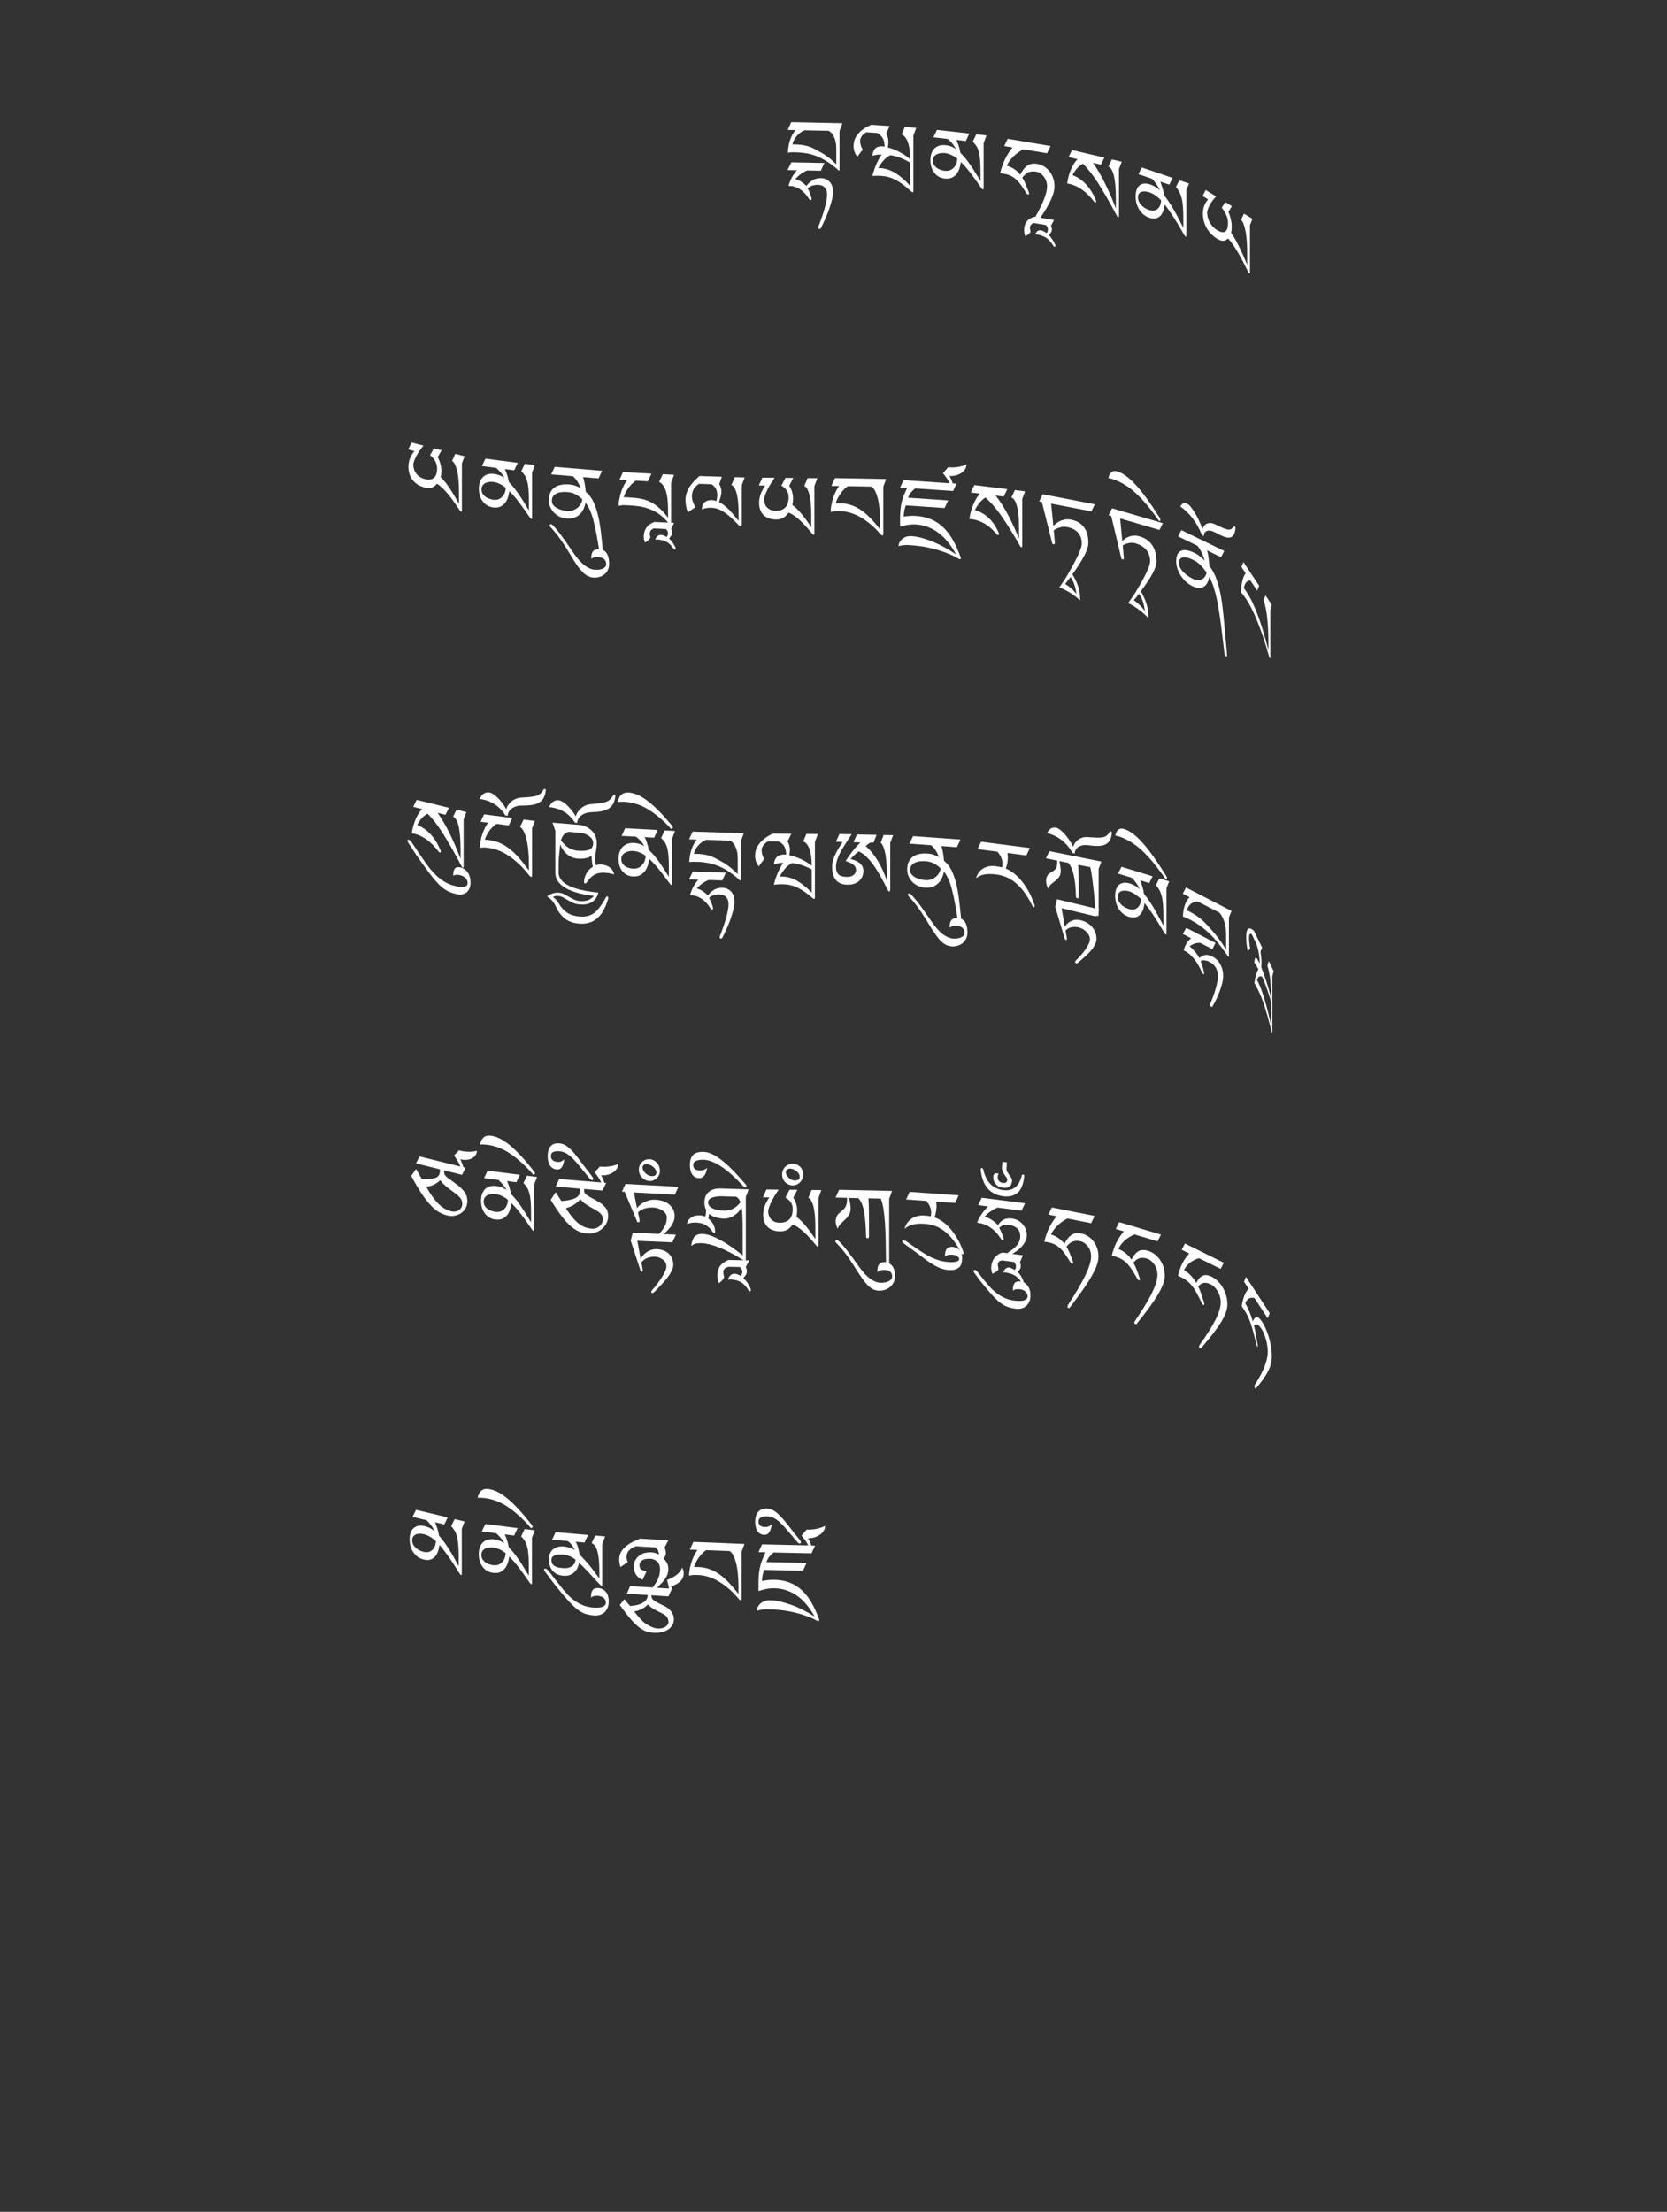 <?xml version="1.0" encoding="UTF-8"?>
<svg id="ImgA14" xmlns="http://www.w3.org/2000/svg" viewBox="0 0 319.83 424.19">
  <rect x="0" y="0" width="319.83" height="424.19" fill="#333333" stroke="none"/>
  <path d="M161.62,23.64l-.55,1.49v7.3c0,.07,0,.14-.02.19-.01.05-.05.08-.12.08-.03,0-.08-.04-.16-.11-.08-.07-.15-.14-.19-.2-.73-.62-1.43-1.13-2.09-1.53-.67-.41-1.32-.73-1.95-.96-.64-.24-1.27-.41-1.89-.51s-1.26-.16-1.92-.18c-.26,0-.51,0-.77,0-.26,0-.53.03-.8.06.05-.9.19-1.7.42-2.39.24-.69.57-1.33,1.01-1.93l-1.46-.03.68-1.49,9.81.2ZM158.17,31.25l-.68,1.49-2.62-.05c-.46.19-.88.43-1.26.71-.37.28-.71.59-1.01.94.84.25,1.54.7,2.1,1.33.36-.46.76-.83,1.2-1.1.45-.28.98-.41,1.61-.4.4,0,.75.08,1.04.23.29.14.53.33.72.57.19.24.33.51.42.83.09.32.14.66.14,1.02,0,.46-.08,1.01-.24,1.62-.16.62-.36,1.25-.59,1.89-.23.64-.49,1.26-.76,1.86-.27.6-.52,1.11-.74,1.54-.05.12-.14.18-.25.17-.17,0-.26-.08-.26-.24,0-.12.03-.25.1-.39.06-.14.12-.27.16-.4.16-.44.33-.91.5-1.41.17-.5.32-.99.46-1.48s.25-.96.34-1.42c.09-.46.14-.87.14-1.25,0-.55-.15-.99-.45-1.34-.3-.34-.75-.52-1.35-.53-.33,0-.68.05-1.05.16-.37.12-.66.29-.88.54.32.57.56,1.18.72,1.82,0,.02.02.05.03.1,0,.05.01.08.01.1,0,.05-.02.1-.06.15-.04.04-.09.07-.16.06-.08,0-.16-.06-.25-.17-1.01-1.66-2.28-2.51-3.81-2.54h-.15c.31-1.15.85-2.15,1.61-3l-1.8-.04.74-1.49,6.32.13ZM160.45,31.55v-2.97c0-.17-.01-.42-.03-.73-.02-.31-.08-.64-.18-.98s-.24-.68-.44-1c-.2-.32-.46-.58-.8-.78l-4.61-.1c-.27.09-.54.23-.79.42-.26.19-.49.4-.7.64-.21.24-.4.5-.55.79-.15.28-.26.57-.32.86.08,0,.16,0,.25,0s.16,0,.23,0c.77.02,1.44.09,2.01.22s1.09.31,1.56.55c.25.13.54.28.87.45.32.17.67.37,1.05.6.37.24.77.52,1.18.84.41.33.84.72,1.28,1.18Z" fill="#fff" stroke-width="0"/>
  <path d="M175.79,24.51l-.55,1.47v10.61c0,.08-.01.15-.04.21-.03.06-.06.08-.11.08-.04,0-.08-.01-.12-.04-.04-.02-.09-.06-.14-.12-.58-.53-1.12-.98-1.62-1.35-.5-.37-.97-.66-1.42-.9-.46-.23-.91-.4-1.36-.52-.45-.12-.92-.19-1.41-.22-.26-.02-.53-.02-.8-.02-.27,0-.55.02-.84.05.2-.82.45-1.56.74-2.24.3-.68.64-1.3,1.03-1.88-.29-.01-.58,0-.88.04-.3.04-.59.1-.89.2.11-1.29.76-1.89,1.95-1.81.06,0,.13.01.19.02.06,0,.13.02.2.03,0-.6-.11-1.11-.32-1.54-.21-.42-.58-.78-1.1-1.07l-2.1-.14c-.78.46-1.17,1.01-1.17,1.66,0,.58.16,1.14.49,1.66l-1.04,1.38c-.47-.61-.71-1.3-.71-2.06,0-.91.3-1.71.89-2.38.59-.68,1.42-1.24,2.5-1.7l3.55.24-.71,1.46c.3.46.45,1,.45,1.63,0,.32-.04.66-.12,1.02.74.19,1.47.48,2.2.85.73.37,1.43.84,2.09,1.4,0-1.39-.15-2.48-.44-3.26-.29-.78-.69-1.28-1.19-1.49l.6-1.41,2.18.15ZM174.63,31.22c-.65-.41-1.3-.73-1.94-.97-.64-.24-1.26-.4-1.86-.49-.49.26-.93.6-1.31,1.01s-.72.91-1.01,1.47c.02,0,.05-.01.11-.01.05,0,.16,0,.31.01.96.06,1.91.38,2.83.93.92.56,1.88,1.38,2.87,2.47v-4.43Z" fill="#fff" stroke-width="0"/>
  <path d="M189.26,26l-.54,1.44v8.67c0,.06-.01.12-.04.17s-.06.07-.11.06c-.07,0-.23-.19-.48-.54-.25-.35-.55-.79-.92-1.31s-.8-1.09-1.28-1.71c-.48-.62-1-1.19-1.54-1.71-.04.31-.11.67-.22,1.07-.11.4-.28.76-.51,1.1-.23.33-.54.6-.92.8-.38.2-.88.27-1.47.2-.4-.05-.76-.16-1.09-.34-.33-.18-.62-.43-.86-.73-.24-.31-.43-.67-.57-1.08-.14-.42-.2-.88-.2-1.4,0-.47.07-.9.2-1.28.14-.38.33-.69.58-.94s.57-.43.94-.54c.37-.11.79-.13,1.26-.08.32.04.64.11.97.23.33.12.64.28.94.49-.1-.2-.21-.4-.35-.59-.13-.19-.27-.36-.41-.53-.15-.16-.29-.31-.43-.45-.14-.13-.26-.25-.37-.34l-2.76-.32.68-1.43,6.21.71-.68,1.43-1.79-.21c.19.46.35.87.47,1.24.12.37.22.78.29,1.22.49.49.93,1,1.32,1.53.39.52.75,1.02,1.06,1.5.31.48.59.92.83,1.33.24.41.46.75.65,1.03v-1.83c0-.88-.03-1.63-.08-2.24-.05-.61-.14-1.12-.26-1.55-.12-.42-.27-.78-.46-1.07s-.41-.56-.69-.81l.68-1.43,1.96.22ZM183.66,30.44c-.34-.29-.72-.53-1.14-.72-.42-.19-.83-.31-1.24-.36-.22-.02-.46-.02-.72,0s-.51.09-.74.19c-.23.1-.43.25-.58.46s-.24.47-.24.8c0,.36.09.67.26.91s.38.44.62.58.48.25.73.32c.24.07.44.11.58.13.5.06.9,0,1.22-.16.31-.16.56-.38.75-.63s.31-.53.39-.81c.07-.28.11-.52.12-.71Z" fill="#fff" stroke-width="0"/>
  <path d="M202.22,42.19l-.58,1.11c.06.12.11.23.13.32.03.1.04.21.04.33,0,.12,0,.22-.03.31-.02.09-.05.17-.1.26-.05.08-.11.17-.18.26-.07.09-.16.2-.27.32.14.13.29.3.44.5s.28.4.41.6c.12.2.22.39.3.56.08.17.12.29.12.36,0,.06,0,.11-.03.15-.02.04-.07.05-.16.03-.08-.01-.14-.04-.17-.09-.03-.05-.07-.1-.1-.15-.18-.29-.36-.54-.55-.76-.19-.22-.4-.42-.63-.59-.23-.17-.49-.31-.77-.43-.28-.12-.6-.21-.96-.29-.07-.01-.15-.02-.24-.03-.09,0-.18-.01-.28-.02.15-.33.32-.55.5-.66.18-.11.4-.15.65-.1.13.02.29.08.48.18.18.09.37.21.56.35.1-.15.17-.27.2-.36s.05-.21.05-.35c0-.16-.03-.31-.09-.44-.06-.13-.17-.26-.31-.41l-2.22-.37c-.14,0-.27.04-.37.1s-.19.14-.26.23c-.07.09-.12.19-.15.3-.03.11-.05.22-.05.33,0,.07,0,.13.01.17s.02.09.03.13c.01.04.03.1.04.16.01.06.03.15.05.26-.19.33-.53.61-1.02.84-.05-.16-.11-.34-.16-.53-.05-.19-.07-.4-.07-.61,0-.63.15-1.17.45-1.61.3-.45.81-.77,1.54-.98l.16.03c.72-1.27,1.27-2.39,1.67-3.37.39-.98.59-1.81.59-2.51,0-.33-.05-.65-.16-.96s-.25-.6-.44-.85c-.19-.25-.41-.47-.67-.65s-.55-.29-.86-.34c-.54-.09-1.01-.05-1.42.12-.41.17-.81.51-1.21,1.02.25.39.47.81.65,1.26s.38.95.59,1.51c.02.03.03.07.05.12.01.05.02.09.02.12,0,.17-.08.25-.24.22-.1-.02-.18-.08-.26-.19-.38-.61-.72-1.13-1.03-1.57-.31-.44-.63-.8-.95-1.1s-.67-.54-1.04-.71c-.37-.18-.81-.31-1.3-.39-.24-.04-.49-.07-.74-.08.42-1.86,1.21-3.52,2.37-4.96l-1.59-.27.67-1.39,8.23,1.38-.67,1.39-4.58-.77c-1.51.84-2.56,1.9-3.16,3.16,1.03.27,1.9.85,2.59,1.72.22-.45.46-.82.69-1.11s.49-.53.75-.69c.26-.16.54-.26.84-.3.3-.04.62-.03.96.02.45.08.88.23,1.28.47s.76.55,1.06.92c.3.37.54.81.72,1.3.18.5.27,1.03.27,1.62,0,.74-.23,1.6-.68,2.57-.45.98-1.13,2.13-2.03,3.45l2.66.44Z" fill="#fff" stroke-width="0"/>
  <path d="M215.22,31.01l-.53,1.38v8.98c0,.09-.01.17-.03.22-.02.06-.06.08-.11.07-.04,0-.07-.03-.11-.05-.04-.03-.08-.08-.12-.16-1.3-2.44-2.47-4.49-3.52-6.15-1.05-1.65-2.07-2.96-3.05-3.91-.45.26-.84.58-1.17.97s-.59.8-.8,1.22c1.98.79,3.47,2.39,4.46,4.79.04.08.07.17.07.25,0,.16-.07.23-.21.2-.06-.01-.12-.06-.19-.14-1.42-1.87-2.99-3.01-4.7-3.41-.15-.04-.26-.06-.32-.06-.06,0-.11-.01-.15-.02.06-.48.16-.94.28-1.39.12-.45.27-.88.45-1.28.17-.41.37-.78.58-1.12.21-.34.44-.63.68-.87l-1.72-.4.67-1.35,6.2,1.45-.67,1.35-1.52-.35c.81,1.13,1.58,2.43,2.3,3.91.73,1.48,1.43,3.09,2.1,4.85v-1.86c0-1.07-.04-1.97-.11-2.72-.08-.75-.18-1.37-.31-1.86-.13-.49-.29-.86-.46-1.12-.17-.25-.36-.42-.55-.5l.67-1.35,1.9.44Z" fill="#fff" stroke-width="0"/>
  <path d="M228.13,35.18l-.52,1.33v8.67c0,.06-.01.12-.04.16-.03.04-.06.05-.1.04-.07-.02-.22-.24-.45-.64-.23-.4-.53-.9-.88-1.5-.35-.6-.76-1.26-1.22-1.97-.46-.72-.95-1.4-1.47-2.04-.04.31-.1.65-.21,1.02-.1.37-.27.71-.49.99-.22.29-.51.49-.88.61-.37.12-.83.09-1.4-.11-.38-.13-.73-.32-1.04-.57-.32-.25-.59-.56-.82-.91-.23-.36-.41-.76-.54-1.2-.13-.44-.19-.93-.19-1.45,0-.47.07-.88.19-1.23.13-.35.32-.62.56-.82.24-.2.54-.32.89-.35.35-.03.75.03,1.2.18.3.1.61.25.92.44.32.19.62.42.9.69-.1-.22-.21-.44-.33-.66-.13-.22-.26-.42-.4-.61-.14-.19-.27-.37-.41-.54-.13-.16-.25-.3-.36-.42l-2.63-.89.65-1.28,5.92,2.01-.65,1.28-1.71-.58c.18.5.33.95.45,1.34s.21.82.28,1.28c.47.6.89,1.2,1.26,1.8.38.61.71,1.18,1.01,1.72.3.54.56,1.04.79,1.51s.43.85.62,1.17v-1.83c0-.88-.03-1.64-.08-2.25s-.13-1.15-.25-1.6-.26-.84-.43-1.17c-.18-.33-.39-.65-.65-.95l.65-1.28,1.86.63ZM222.79,38.46c-.33-.36-.69-.68-1.09-.96-.4-.28-.79-.49-1.18-.62-.21-.07-.44-.12-.69-.15-.25-.03-.49-.02-.71.03-.22.05-.41.17-.56.34-.15.17-.23.42-.23.75,0,.36.08.69.25.97.16.28.36.52.59.71.23.2.46.35.69.47.23.12.42.2.56.25.47.16.86.19,1.16.09.3-.1.53-.26.71-.48.18-.22.3-.46.37-.73.07-.27.11-.5.12-.69Z" fill="#fff" stroke-width="0"/>
  <path d="M240.29,41.97l-.47,1.22v8.97c0,.1,0,.18-.02.24-.01.06-.04.08-.08.06s-.08-.06-.12-.11c-.04-.05-.09-.13-.14-.24-.32-.64-.64-1.28-.97-1.92-.33-.64-.66-1.23-.99-1.79-.33-.56-.66-1.07-.98-1.53-.32-.46-.63-.84-.92-1.14-.26.28-.56.44-.88.46s-.72-.11-1.18-.39c-.48-.3-.89-.63-1.24-1-.34-.37-.63-.77-.85-1.18-.23-.42-.39-.85-.5-1.3-.11-.45-.16-.9-.16-1.34,0-.55.08-1.04.24-1.49.16-.44.41-.86.76-1.25l-1.05-.65.58-1.15,2,1.23c-.98,1.04-1.55,2.04-1.72,3.01,0,.32.04.64.11.96.07.32.19.63.35.93s.36.59.59.85c.24.26.52.5.84.7.69.43,1.21.52,1.57.29.36-.23.54-.78.54-1.65,0-.49-.1-.98-.31-1.47-.21-.49-.5-.97-.88-1.45l.66-1.09,1.28.79-.66,1.09c.42,1.02.63,1.97.63,2.86,0,.44-.04.82-.12,1.15.28.39.56.84.83,1.33.28.5.54,1.02.81,1.56s.52,1.09.76,1.65.47,1.08.68,1.57v-2.41c0-.74-.02-1.44-.07-2.09-.05-.66-.12-1.26-.22-1.79-.1-.54-.22-1-.36-1.4s-.31-.7-.51-.92l.54-1.17,1.61.99Z" fill="#fff" stroke-width="0"/>
  <path d="M89.15,87.48l-.53,1.37v8.97c0,.1,0,.18-.02.25s-.04.09-.09.08c-.04-.01-.09-.04-.13-.08-.04-.04-.1-.1-.16-.19-.36-.54-.73-1.08-1.1-1.6-.38-.53-.75-1.02-1.12-1.47-.38-.45-.75-.86-1.11-1.21s-.72-.63-1.05-.84c-.3.37-.63.62-1,.75-.37.13-.81.12-1.34-.01-.55-.14-1.02-.34-1.41-.6-.39-.26-.72-.56-.97-.91s-.45-.72-.57-1.14c-.12-.42-.19-.85-.19-1.29,0-.55.09-1.07.27-1.56.18-.5.47-.99.87-1.49l-1.19-.31.66-1.33,2.28.59c-1.11,1.35-1.76,2.54-1.96,3.57,0,.32.04.63.13.92.08.29.22.57.4.82.18.25.41.47.68.66.27.19.59.33.96.43.79.2,1.38.13,1.79-.21s.61-.95.61-1.82c0-.49-.12-.95-.35-1.37s-.57-.81-1-1.17l.75-1.31,1.46.38-.75,1.31c.48.88.71,1.77.71,2.66,0,.44-.04.83-.13,1.18.32.3.63.66.95,1.06.31.41.62.84.92,1.3.3.46.59.92.87,1.4.28.48.54.93.77,1.36v-2.41c0-.74-.03-1.43-.08-2.07-.05-.64-.13-1.22-.25-1.72-.11-.51-.25-.93-.41-1.28-.16-.35-.36-.6-.58-.76l.61-1.35,1.83.47Z" fill="#fff" stroke-width="0"/>
  <path d="M102.62,89.19l-.54,1.43v8.67c0,.06-.01.12-.04.17-.03.05-.06.07-.11.06-.07,0-.23-.19-.47-.55-.24-.36-.55-.8-.92-1.32-.37-.53-.8-1.1-1.28-1.73s-1-1.2-1.54-1.74c-.04.31-.11.67-.22,1.07-.11.4-.28.76-.51,1.09s-.54.59-.92.79c-.38.2-.87.26-1.47.18-.4-.05-.76-.17-1.09-.36-.33-.19-.62-.44-.86-.75-.24-.31-.43-.67-.57-1.09-.14-.42-.2-.89-.2-1.41,0-.47.07-.9.2-1.27.14-.37.33-.69.58-.94s.56-.43.94-.53.79-.12,1.26-.06c.32.04.64.12.97.25.33.12.64.29.94.51-.1-.2-.21-.4-.35-.59-.13-.19-.27-.37-.41-.53s-.29-.32-.43-.45c-.14-.14-.26-.25-.37-.35l-2.75-.36.68-1.42,6.2.81-.68,1.42-1.79-.23c.19.46.35.88.47,1.25.12.37.22.78.29,1.23.49.5.93,1.02,1.32,1.55.39.53.75,1.04,1.06,1.52.31.48.59.93.83,1.34.24.41.45.76.64,1.04v-1.83c0-.88-.03-1.63-.08-2.24-.05-.61-.14-1.13-.26-1.55-.12-.43-.27-.78-.45-1.08-.19-.29-.41-.57-.68-.82l.68-1.42,1.95.25ZM97.04,93.55c-.34-.29-.72-.54-1.14-.74-.42-.2-.83-.33-1.23-.38-.22-.03-.46-.03-.72-.01s-.51.08-.74.18-.43.25-.58.45c-.16.2-.24.47-.24.8,0,.36.09.67.26.92.17.25.38.44.62.59.24.15.48.26.73.33s.44.12.58.14c.5.06.9.02,1.21-.14.31-.16.56-.37.75-.62s.31-.52.39-.8c.07-.28.11-.52.12-.71Z" fill="#fff" stroke-width="0"/>
  <path d="M115.52,90.3l-.68,1.45-2.98-.25c.06.14.12.33.18.56.05.23.1.48.15.75s.08.54.12.8.06.51.08.72c.58.46,1.06,1.07,1.42,1.83.37.76.67,1.63.91,2.6.24.98.42,2.04.56,3.18s.26,2.33.38,3.54c.42.17.72.49.92.96.2.47.29,1.03.29,1.69,0,.44-.08.83-.25,1.17-.16.34-.39.63-.67.85-.28.23-.6.39-.97.5s-.75.14-1.16.11c-.35-.03-.69-.12-1.02-.28-.32-.15-.66-.4-1-.75s-.72-.8-1.11-1.36-.84-1.26-1.34-2.11c-.73-1.23-1.4-2.26-2.02-3.1-.62-.84-1.19-1.53-1.72-2.08-.05-.05-.09-.1-.12-.15-.04-.05-.05-.11-.05-.18,0-.07.02-.13.07-.17.05-.04.1-.06.18-.05.08,0,.13.02.16.04.02.02.07.05.13.09.44.42.97,1.05,1.61,1.91.64.85,1.41,1.95,2.32,3.3.77,1.13,1.5,1.96,2.17,2.49.68.53,1.33.83,1.96.89.3.03.59.02.86-.01s.51-.09.72-.18c.21-.09.37-.21.5-.35.12-.15.18-.33.18-.54,0-.41-.14-.73-.41-.95s-.62-.35-1.04-.39c-.66-.06-1.13.07-1.39.36,0-.05-.01-.09-.01-.14v-.14c0-.52.11-.92.33-1.19.22-.27.6-.41,1.14-.4-.32-2.17-.67-4-1.06-5.5s-.9-2.64-1.53-3.42c-.07.42-.2.83-.37,1.21-.18.39-.41.72-.71,1.01-.3.29-.65.51-1.07.66-.42.15-.9.21-1.44.16s-1.03-.18-1.46-.4c-.43-.22-.79-.5-1.08-.82-.29-.33-.51-.69-.67-1.08-.15-.4-.23-.79-.23-1.18,0-.59.1-1.09.29-1.5.2-.41.47-.73.81-.98s.76-.41,1.25-.5c.49-.09,1.02-.11,1.59-.07.44.04.83.12,1.18.25.35.13.68.28.99.47-.22-.56-.45-1.04-.71-1.41-.25-.38-.53-.68-.82-.9l-4.13-.34.68-1.45,9.09.76ZM111.74,95.78c-.38-.38-.8-.7-1.27-.95-.46-.26-1-.41-1.61-.46-.35-.03-.69-.03-1.05,0-.35.03-.67.11-.96.23s-.52.31-.7.54-.27.53-.27.89.1.64.31.88c.2.24.46.44.76.59.3.15.62.27.95.35.34.08.64.14.91.16.35.03.68,0,1.01-.11.33-.1.62-.25.89-.45.27-.2.49-.44.67-.73s.3-.6.35-.94Z" fill="#fff" stroke-width="0"/>
  <path d="M129.31,91.09l-.55,1.47v7.63c0,.22-.05.33-.14.32-.13,0-.25-.07-.35-.18-.62-.76-1.26-1.36-1.92-1.8-.66-.44-1.32-.77-1.99-1-.67-.23-1.33-.38-1.99-.46-.66-.08-1.29-.13-1.9-.16-.24-.01-.43-.02-.57-.02s-.28,0-.4,0c-.12,0-.24.02-.36.04s-.26.04-.44.07c0-.49.06-.98.16-1.46.1-.48.23-.94.38-1.37.15-.43.32-.82.51-1.18.19-.35.38-.65.57-.9l-1.47-.08.68-1.47,5.45.3-.68,1.47-2.32-.13c-.27.19-.53.4-.78.65-.25.25-.47.52-.67.8-.2.29-.38.58-.53.88-.15.3-.26.59-.33.87.15,0,.3-.01.44-.01.14,0,.29,0,.44.02.71.04,1.38.1,2.02.19.64.09,1.26.26,1.87.52.61.26,1.22.64,1.83,1.15.61.5,1.24,1.18,1.9,2.04v-1.46c0-.82-.04-1.54-.11-2.15-.07-.61-.18-1.13-.33-1.57-.15-.44-.33-.79-.54-1.07s-.46-.48-.73-.63l.71-1.47,2.16.12Z" fill="#fff" stroke-width="0"/>
  <path d="M129.35,100.26l-.59,1.18c.06.11.11.21.14.31s.04.2.04.33c0,.12,0,.22-.03.31s-.05.18-.1.27c-.05.09-.11.18-.18.29-.07.1-.16.22-.27.35.15.12.29.26.44.44.15.18.29.36.41.55.12.19.22.36.3.52.08.16.12.27.12.35,0,.06,0,.12-.03.16-.02.04-.07.06-.16.05-.08,0-.14-.03-.17-.07-.03-.04-.07-.09-.1-.13-.18-.26-.37-.49-.56-.69-.19-.2-.4-.37-.64-.51-.23-.14-.49-.25-.78-.33-.29-.08-.61-.14-.98-.17-.07,0-.15,0-.24,0s-.18.01-.28.02c.16-.35.32-.59.51-.72.18-.13.4-.19.66-.18.14,0,.3.04.48.12s.38.17.57.28c.1-.16.17-.29.2-.39.04-.1.05-.22.05-.35,0-.16-.03-.31-.1-.43-.06-.12-.17-.24-.31-.37l-2.25-.1c-.15.02-.27.07-.38.14-.1.07-.19.16-.26.26-.07.1-.12.21-.15.32-.03.11-.05.22-.05.33,0,.07,0,.13.01.17,0,.04.02.08.03.12.01.04.03.09.04.15s.03.15.05.25c-.19.36-.54.68-1.04.97-.05-.16-.11-.33-.16-.51-.05-.18-.08-.39-.08-.6,0-.63.15-1.19.45-1.67.3-.48.82-.87,1.56-1.17l3.81.17Z" fill="#fff" stroke-width="0"/>
  <path d="M142.87,91.55l-.55,1.49v7.55c-.03.22-.1.32-.23.32-.05,0-.11-.01-.16-.03-.05-.02-.11-.07-.18-.14-.57-.6-1.1-1.11-1.56-1.53-.47-.42-.91-.76-1.33-1.03-.41-.27-.82-.47-1.2-.59-.39-.13-.79-.2-1.2-.21-.64-.02-1.23.08-1.79.3,0-1.09.57-1.69,1.72-1.78.34.01.69.08,1.07.2.05-.23.08-.44.11-.63s.04-.37.04-.53c0-.96-.37-1.65-1.11-2.07l-2.41-.08c-.46.31-.8.67-1.02,1.07-.21.4-.32.85-.32,1.35,0,.32.06.65.18.99.12.34.29.69.5,1.06l-1.45.99c-.31-.71-.46-1.53-.46-2.46,0-.7.21-1.42.62-2.15.41-.73,1.1-1.51,2.06-2.35l4.29.14-.49,1.43c.15.25.25.49.31.72.06.23.1.46.1.69,0,.47-.16,1.14-.46,2.01.32.17.63.36.93.59.3.23.6.49.9.79.3.3.61.64.92,1.01.31.37.65.78,1,1.23v-1.57c0-.65-.02-1.26-.07-1.85-.05-.58-.12-1.11-.23-1.59-.1-.47-.25-.87-.42-1.2s-.4-.56-.66-.7l.66-1.48,1.89.06Z" fill="#fff" stroke-width="0"/>
  <path d="M156.8,91.74l-.55,1.5v8.97c0,.1,0,.18-.02.25-.01.07-.04.1-.09.1-.05,0-.09-.01-.14-.04-.05-.03-.1-.08-.16-.15-.37-.45-.75-.9-1.14-1.33-.39-.44-.77-.84-1.16-1.2-.39-.36-.77-.67-1.15-.94-.38-.26-.74-.46-1.09-.58-.31.44-.65.77-1.03.99-.38.22-.84.33-1.39.32-.56,0-1.05-.09-1.46-.26-.41-.16-.74-.39-1-.67-.26-.28-.46-.61-.59-1-.13-.38-.19-.8-.19-1.25,0-.55.09-1.09.28-1.63.19-.54.49-1.11.9-1.71h-1.23s.68-1.51.68-1.51l2.35.03c-1.15,1.63-1.82,2.98-2.02,4.05,0,.32.04.62.13.89.09.27.22.52.41.72.19.21.42.37.7.49.28.12.61.18.99.19.81,0,1.43-.21,1.85-.66s.63-1.1.63-1.97c0-.49-.12-.92-.36-1.28-.24-.36-.59-.67-1.03-.92l.78-1.5,1.5.02-.78,1.5c.49.76.74,1.59.74,2.48,0,.44-.05.84-.14,1.22.33.22.65.5.98.83.32.33.64.69.95,1.07.31.38.61.78.9,1.19.29.41.55.8.8,1.16v-2.41c0-.74-.03-1.42-.08-2.05s-.14-1.18-.25-1.66c-.11-.48-.26-.87-.42-1.18-.17-.31-.37-.51-.59-.62l.63-1.5,1.89.02Z" fill="#fff" stroke-width="0"/>
  <path d="M170.02,91.86l-.55,1.49v9c0,.22-.05.33-.14.33-.13,0-.25-.06-.36-.17-.62-.74-1.26-1.39-1.92-1.94-.66-.55-1.33-1.02-2-1.4-.67-.38-1.33-.66-2-.85-.66-.19-1.3-.29-1.91-.3-.24,0-.43,0-.57,0-.15,0-.28,0-.4.02-.12.01-.24.03-.36.06-.12.03-.26.05-.44.09,0-.49.06-.98.16-1.47.1-.49.23-.95.38-1.38.15-.44.32-.83.51-1.2.19-.37.38-.67.57-.93l-1.48-.03.68-1.49,9.81.18ZM168.86,101.49v-1.46c0-.82-.04-1.61-.11-2.36-.07-.75-.18-1.43-.33-2.03-.15-.6-.33-1.1-.54-1.51-.21-.41-.46-.68-.73-.81l-4.5-.08c-.27.2-.53.42-.78.68-.25.26-.47.54-.67.83-.2.29-.38.59-.53.91-.15.31-.26.61-.33.89.15-.02.3-.02.44-.03.14,0,.29,0,.44,0,.71.01,1.39.12,2.02.33s1.26.51,1.87.92c.61.41,1.22.92,1.83,1.54.61.62,1.24,1.35,1.9,2.18Z" fill="#fff" stroke-width="0"/>
  <path d="M183.54,92.7l-.68,1.46-7.28-.49c-.25.19-.5.43-.75.71-.25.28-.45.64-.61,1.07l7.69.52-.68,1.46-7.45-.5c-.05.16-.1.31-.14.46s-.08.3-.12.46-.07.34-.09.54c-.02.2-.04.43-.06.68.85-.13,1.66-.18,2.42-.12,1.07.07,2.04.3,2.9.67s1.63.9,2.32,1.56,1.3,1.47,1.83,2.42c.54.95,1.02,2.04,1.46,3.25.04.07.05.14.05.21,0,.05-.02.09-.05.13-.03.04-.08.06-.13.06-.07,0-.32-.13-.74-.37-.42-.24-1.03-.52-1.82-.83s-1.79-.62-2.97-.91c-1.19-.29-2.58-.5-4.17-.6-.24-.02-.46-.02-.68-.01-.22,0-.42.02-.61.05-.19.02-.35.05-.49.08-.14.03-.24.06-.31.1,0-.17.04-.38.14-.61s.24-.46.44-.66c.21-.2.47-.37.79-.51.32-.13.72-.18,1.19-.15.62.04,1.28.16,1.99.36s1.44.45,2.18.76c.75.31,1.49.67,2.22,1.08.74.41,1.44.85,2.11,1.31-.41-.76-.87-1.47-1.38-2.14-.51-.67-1.08-1.27-1.71-1.78-.63-.52-1.33-.94-2.09-1.26s-1.62-.52-2.54-.58c-.25-.02-.5-.02-.73,0-.23.01-.47.03-.71.07s-.49.08-.75.14c-.26.06-.54.13-.84.21v-.9c-.01-.82,0-1.52.05-2.09.04-.58.12-1.1.22-1.56s.24-.92.42-1.35c.17-.44.39-.93.64-1.47l-1.34-.09.68-1.46,8.84.6c-.16-.35-.35-.69-.59-1.03-.24-.34-.47-.64-.7-.89l1-1.15s.09.02.14.02c.04,0,.09,0,.14,0,.28.02.58.02.89,0,.31-.02.62-.06.91-.11.29-.05.56-.12.81-.2.25-.08.46-.16.62-.25v.08c0,.26-.08.53-.23.79-.16.26-.38.5-.66.71-.29.21-.63.37-1.03.49-.4.12-.85.17-1.35.14.12.17.24.4.36.68s.22.53.28.74l.72.05Z" fill="#fff" stroke-width="0"/>
  <path d="M196.67,94.23l-.54,1.44v8.98c0,.09-.01.17-.03.23-.02.06-.06.09-.12.08-.04,0-.07-.02-.11-.04-.04-.02-.08-.07-.12-.15-1.32-2.3-2.52-4.23-3.59-5.77-1.07-1.54-2.11-2.73-3.11-3.58-.46.31-.86.67-1.19,1.1-.33.42-.61.86-.81,1.31,2.02.58,3.53,2.01,4.54,4.31.05.08.07.16.07.24,0,.16-.07.24-.22.22-.06,0-.13-.05-.19-.12-1.45-1.72-3.04-2.69-4.79-2.9-.15-.02-.26-.03-.33-.03-.06,0-.11,0-.15,0,.06-.48.16-.96.29-1.42.13-.46.28-.91.45-1.33.18-.42.37-.82.59-1.18.22-.36.45-.68.69-.95l-1.75-.22.68-1.42,6.32.78-.68,1.42-1.55-.19c.82,1.04,1.61,2.26,2.35,3.66.74,1.4,1.46,2.94,2.14,4.62v-1.86c0-1.07-.04-1.97-.12-2.71-.08-.74-.18-1.35-.32-1.82s-.29-.83-.47-1.07c-.18-.24-.36-.38-.56-.45l.68-1.42,1.94.24Z" fill="#fff" stroke-width="0"/>
  <path d="M210.06,96.69l-.67,1.38-7.72-1.48.42,4.26c.18-.16.38-.32.6-.5.22-.18.47-.33.75-.45.28-.12.59-.21.93-.27.34-.05.72-.04,1.15.04,1.07.21,1.89.69,2.45,1.45s.84,1.77.84,3.04c0,.58-.25,1.37-.75,2.35-.5.98-1.28,2.2-2.32,3.63.99,1.55,1.49,3.09,1.49,4.62,0,.15,0,.27-.01.37-.65-.59-1.32-1.09-1.99-1.5-.67-.41-1.33-.73-1.99-.97.22-.34.45-.67.67-.99.22-.32.44-.65.66-.99.32-.55.66-1.14,1.01-1.77.35-.63.67-1.24.97-1.83.29-.59.54-1.14.72-1.64.19-.5.28-.9.28-1.2,0-.47-.07-.89-.21-1.25-.14-.36-.34-.67-.6-.93-.25-.26-.56-.47-.91-.63s-.74-.29-1.15-.36c-.4-.08-.83-.06-1.29.07-.46.12-.86.31-1.22.57l.21,2.35c0,.1-.02.19-.06.25-.04.07-.11.1-.21.08-.08-.02-.14-.05-.18-.1s-.07-.13-.09-.22l-1.95-7.81-.51-.1.67-1.37,10.02,1.93ZM204.36,112c.81.48,1.54,1.11,2.17,1.9-.1-.69-.24-1.3-.42-1.82-.18-.52-.42-.99-.71-1.42l-1.05,1.34Z" fill="#fff" stroke-width="0"/>
  <path d="M223.12,100.33l-.66,1.31-7.55-2.21.41,4.3c.17-.14.37-.29.58-.44.21-.16.46-.28.73-.38.27-.1.57-.16.91-.18.33-.02.71.03,1.13.15,1.05.31,1.85.87,2.39,1.68s.82,1.85.82,3.12c0,.58-.25,1.34-.74,2.28s-1.25,2.08-2.27,3.42c.97,1.64,1.46,3.23,1.46,4.76,0,.15,0,.27-.01.37-.64-.65-1.29-1.21-1.94-1.69-.66-.47-1.3-.86-1.94-1.16.22-.32.44-.63.66-.93.22-.3.43-.61.64-.93.32-.52.64-1.08.98-1.67.34-.6.66-1.18.95-1.74.29-.56.52-1.09.71-1.57.18-.48.28-.88.28-1.18,0-.47-.07-.9-.21-1.27-.14-.37-.33-.7-.58-.98-.25-.28-.55-.52-.89-.72s-.72-.35-1.12-.47c-.39-.12-.81-.13-1.26-.05-.45.08-.84.23-1.19.46l.21,2.37c0,.1-.02.18-.06.25-.04.07-.11.08-.2.06-.08-.02-.14-.06-.18-.12s-.07-.13-.08-.23l-1.9-7.99-.5-.15.66-1.31,9.79,2.86ZM217.54,115.11c.8.55,1.5,1.25,2.13,2.1-.1-.7-.23-1.32-.41-1.86s-.41-1.03-.7-1.49l-1.02,1.25Z" fill="#fff" stroke-width="0"/>
  <path d="M222.64,99.64c0,.07-.02.14-.06.21s-.09.09-.14.07c-.08-.03-.17-.12-.26-.26s-.18-.29-.3-.45c-.75-1.03-1.46-1.94-2.14-2.73-.68-.78-1.34-1.47-2-2.06-.66-.59-1.31-1.08-1.98-1.48s-1.34-.72-2.03-.97c-.2-.07-.38-.13-.56-.17-.18-.04-.35-.08-.52-.1.25-1.19.88-1.6,1.91-1.23,1.08.39,2.25,1.29,3.51,2.7,1.26,1.41,2.65,3.33,4.18,5.75.03.04.06.09.1.15.04.07.09.14.13.21.05.08.09.15.12.21.03.07.04.11.04.14Z" fill="#fff" stroke-width="0"/>
  <path d="M234.89,105.65l-.62,1.21-2.69-1.31c.06.16.11.37.16.62.05.25.09.52.13.8s.08.57.1.84.05.53.07.74c.43.55.8,1.18,1.11,1.9.3.72.56,1.5.77,2.34.21.84.38,1.73.51,2.68s.25,1.93.34,2.94c.1,1.01.19,2.05.28,3.11s.19,2.13.3,3.2c.02.12.03.27.04.45.01.18.02.33.02.44s-.01.19-.04.25c-.03.06-.08.07-.14.04-.08-.04-.15-.11-.19-.2-.04-.1-.08-.2-.1-.32-.02-.12-.04-.25-.06-.39-.02-.14-.03-.27-.04-.39-.2-1.69-.39-3.25-.57-4.68-.18-1.43-.38-2.72-.59-3.88s-.45-2.19-.72-3.09c-.27-.9-.58-1.67-.95-2.32-.07.4-.18.76-.34,1.08-.16.32-.37.58-.64.76-.27.19-.59.28-.97.28s-.81-.11-1.3-.35c-.49-.24-.93-.55-1.32-.92-.38-.37-.71-.78-.97-1.2-.26-.43-.46-.87-.6-1.32-.14-.45-.21-.87-.21-1.26,0-.59.09-1.06.26-1.4.18-.34.42-.57.73-.69.31-.12.69-.14,1.12-.06.44.08.92.25,1.43.5.39.19.75.41,1.06.67.32.25.61.53.89.82-.2-.64-.41-1.2-.64-1.66-.23-.47-.48-.86-.74-1.19l-3.73-1.81.62-1.21,8.2,3.99ZM231.48,109.79c-.34-.51-.73-.98-1.14-1.4-.42-.42-.9-.77-1.45-1.03-.31-.15-.63-.28-.95-.37-.32-.1-.61-.13-.87-.11-.26.02-.47.12-.63.29-.16.17-.25.43-.25.8s.09.68.28.99c.18.31.41.6.68.86.27.26.56.49.86.69.3.2.58.36.82.48.31.15.61.24.91.25s.56-.03.81-.13c.24-.11.44-.27.61-.49.16-.22.27-.49.32-.82Z" fill="#fff" stroke-width="0"/>
  <path d="M237.03,101.28c-.04.6-.16,1.04-.35,1.33s-.45.45-.77.49-.71-.03-1.17-.21c-.46-.18-.97-.43-1.54-.75-.34-.18-.65-.3-.92-.35-.27-.05-.5-.04-.7.03s-.34.19-.45.37c-.11.18-.17.4-.18.65l-.35-.24c-.5-1.22-1.09-2.28-1.78-3.18-.69-.9-1.47-1.66-2.36-2.28.19-.37.41-.59.66-.64.25-.06.53.02.83.22.2.14.43.37.68.71.25.33.5.72.75,1.15.25.43.49.9.72,1.4s.43.99.61,1.47c.09-.29.22-.51.38-.69.17-.17.35-.3.56-.37.21-.07.43-.1.66-.08.23.02.46.08.67.18.62.3,1.13.54,1.53.71.4.18.73.29,1,.34.27.05.49.03.66-.05s.33-.24.49-.47c.03-.04.06-.07.1-.08.03,0,.08,0,.14.05.05.03.08.07.1.13.02.06.03.11.03.17Z" fill="#fff" stroke-width="0"/>
  <path d="M244.02,115.95l-.3,1.05v9c0,.22-.03.29-.08.21-.07-.11-.14-.26-.2-.46-.34-1.25-.7-2.41-1.07-3.51-.37-1.09-.74-2.1-1.11-3.02-.37-.92-.74-1.75-1.11-2.47-.37-.73-.72-1.35-1.06-1.85-.13-.2-.24-.35-.32-.47s-.16-.22-.22-.31c-.07-.09-.14-.17-.2-.24-.07-.07-.15-.16-.24-.27,0-.48.04-.93.09-1.33.06-.4.12-.76.21-1.07.08-.31.18-.58.28-.79.1-.21.21-.37.31-.46l-.82-1.23.38-.94,3.02,4.54-.38.94-1.29-1.93c-.15-.03-.3-.01-.43.05-.14.06-.26.15-.37.28-.11.13-.21.29-.29.48-.08.19-.14.4-.19.62.09.11.17.22.25.34.08.11.16.23.25.36.39.59.77,1.25,1.12,1.98.35.73.7,1.54,1.04,2.45.34.9.68,1.92,1.02,3.04.34,1.12.69,2.36,1.05,3.73v-1.46c0-.82-.02-1.64-.06-2.45-.04-.81-.1-1.58-.18-2.3-.08-.72-.18-1.37-.3-1.95-.12-.58-.25-1.05-.41-1.41l.39-.91,1.2,1.8Z" fill="#fff" stroke-width="0"/>
  <path d="M90.28,169.25c0,.44-.07.82-.21,1.14s-.33.58-.58.77c-.24.19-.53.31-.87.37-.34.05-.7.03-1.1-.07-.41-.1-.78-.21-1.12-.34s-.66-.29-.97-.49-.62-.44-.92-.72c-.31-.28-.63-.62-.98-1.02-.35-.4-.72-.87-1.13-1.4-.41-.54-.86-1.16-1.37-1.87-.4-.56-.72-1.03-.98-1.4-.25-.37-.47-.69-.66-.98-.19-.29-.36-.56-.52-.8-.16-.25-.35-.54-.57-.86-.04-.05-.07-.11-.09-.17-.03-.06-.04-.12-.04-.18,0-.16.08-.23.25-.18.12.03.25.13.4.31s.35.44.58.79c.24.35.53.79.88,1.32s.78,1.16,1.29,1.88c.29.42.62.86.99,1.32s.78.9,1.24,1.32c.46.42.97.8,1.53,1.14.56.34,1.18.59,1.87.76.36.09.7.15,1.01.19.31.04.58.03.8,0,.22-.04.39-.12.52-.23.12-.12.19-.28.19-.49,0-.35-.13-.66-.4-.94s-.6-.47-1.01-.57c-.65-.16-1.1-.11-1.35.15,0-.05,0-.09,0-.12,0-.04,0-.08,0-.12,0-.56.11-.96.33-1.21.22-.25.56-.31,1.04-.2.58.14,1.06.47,1.41.98.36.51.54,1.16.54,1.96ZM89.48,155.75l-.53,1.37v8.98c0,.09-.01.17-.03.22-.02.06-.06.08-.11.07-.04,0-.07-.03-.11-.05-.04-.03-.08-.08-.12-.17-1.29-2.46-2.46-4.52-3.51-6.19-1.05-1.67-2.06-2.98-3.05-3.94-.45.25-.84.57-1.17.96-.33.38-.59.79-.8,1.21,1.97.81,3.46,2.43,4.45,4.84.04.08.07.17.07.25,0,.16-.07.23-.21.19-.06-.02-.12-.06-.19-.14-1.42-1.89-2.98-3.04-4.69-3.46-.15-.04-.26-.06-.32-.06s-.11-.01-.15-.02c.06-.48.15-.94.28-1.39.12-.45.27-.87.44-1.28.17-.4.37-.77.58-1.11.21-.33.44-.62.68-.87l-1.71-.42.66-1.34,6.19,1.52-.66,1.34-1.51-.37c.81,1.14,1.57,2.45,2.3,3.93.73,1.49,1.43,3.11,2.1,4.87v-1.86c0-1.07-.04-1.97-.11-2.72-.08-.75-.18-1.37-.31-1.86s-.29-.87-.46-1.12c-.17-.26-.36-.43-.55-.51l.66-1.34,1.9.47Z" fill="#fff" stroke-width="0"/>
  <path d="M102.62,157.44l-.54,1.43v9c0,.22-.04.32-.14.31-.13-.02-.24-.09-.35-.21-.61-.81-1.25-1.53-1.91-2.15s-1.31-1.17-1.98-1.62c-.66-.45-1.32-.81-1.98-1.07-.66-.26-1.29-.43-1.89-.51-.24-.03-.42-.05-.57-.07-.15-.01-.28-.02-.4-.02-.12,0-.24,0-.36.02-.12.01-.26.03-.43.04,0-.49.06-.97.16-1.45s.22-.92.37-1.34c.15-.42.32-.8.5-1.15.19-.35.37-.63.56-.86l-1.46-.19.68-1.42,5.41.7-.68,1.42-2.31-.3c-.27.17-.53.36-.77.6-.24.23-.47.48-.66.75-.2.27-.37.55-.52.85-.15.3-.26.58-.33.85.15,0,.3,0,.44.02s.29.03.44.05c.71.09,1.37.28,2.01.55.63.28,1.25.65,1.86,1.13.61.47,1.21,1.06,1.82,1.75.61.69,1.23,1.49,1.88,2.39v-1.46c0-.82-.04-1.61-.11-2.37-.07-.76-.18-1.45-.33-2.07s-.32-1.14-.54-1.57c-.21-.43-.45-.73-.73-.89l.71-1.41,2.14.28Z" fill="#fff" stroke-width="0"/>
  <path d="M104.71,151.52c-.05.62-.19,1.13-.42,1.52s-.53.7-.92.91c-.39.22-.86.37-1.41.44-.55.07-1.17.11-1.86.1-.41,0-.77.05-1.1.16s-.6.24-.84.42c-.23.18-.41.38-.54.62s-.2.49-.22.75l-.42-.04c-.6-.95-1.31-1.68-2.13-2.2-.82-.52-1.77-.85-2.84-.98.23-.48.49-.81.8-1.01.3-.2.64-.27,1-.24.25.03.52.14.82.33.3.2.6.44.9.74.3.3.59.63.86,1s.52.75.73,1.14c.11-.33.26-.64.46-.9.2-.27.42-.49.67-.68.25-.19.51-.34.79-.44.28-.11.55-.17.81-.19.74-.04,1.35-.08,1.84-.13.48-.04.88-.12,1.2-.21.32-.1.58-.24.79-.42.2-.18.4-.43.59-.74.04-.06.07-.1.12-.13.04-.03.1-.04.17-.03.05,0,.1.03.12.07s.04.09.04.15Z" fill="#fff" stroke-width="0"/>
  <path d="M114.8,171.17c-.07.32-.19.63-.36.93s-.4.55-.68.77c-.29.22-.64.38-1.05.49-.41.11-.91.14-1.48.09-.51-.04-.94-.15-1.31-.31-.36-.16-.7-.34-1-.52-.3-.18-.6-.35-.88-.51-.28-.16-.59-.25-.93-.28-.38-.03-.72.03-1.01.19.15.13.32.28.51.45s.39.44.61.82c.44.76.97,1.34,1.6,1.75.63.41,1.44.66,2.43.74.65.05,1.27-.02,1.86-.22.59-.2,1.11-.57,1.57-1.11.32-.37.58-.71.78-1.02.2-.32.37-.59.5-.81s.24-.4.31-.53.15-.19.21-.19.12.04.16.1c.04.06.06.12.06.2s-.03.22-.1.44c-.06.22-.15.48-.27.78-.11.3-.25.6-.41.92-.16.32-.33.61-.52.87-.54.73-1.17,1.25-1.87,1.57-.7.31-1.53.43-2.48.35-1.04-.09-1.92-.4-2.62-.92-.7-.53-1.29-1.29-1.76-2.3-.15-.32-.31-.6-.46-.82-.15-.22-.31-.41-.46-.56s-.29-.27-.43-.36c-.14-.09-.26-.17-.37-.24.72-.55,1.48-.79,2.3-.72.34.03.66.12.97.28.31.16.62.33.93.51.31.18.64.35.97.51.33.16.69.26,1.07.29.65.05,1.19,0,1.61-.15.42-.16.8-.43,1.16-.83-.51-.06-1.04-.14-1.6-.24s-1.12-.22-1.67-.38c-.55-.16-1.08-.35-1.58-.58s-.94-.5-1.32-.81c-.38-.31-.69-.67-.91-1.08-.23-.41-.34-.88-.34-1.41v-8l-.54-1.55,5.4.45c.96.21,1.72.62,2.27,1.24.55.62.83,1.38.83,2.29,0,.47-.05.96-.15,1.46-.1.5-.15,1.02-.15,1.55,0,.2.01.4.03.6.02.2.06.39.12.58.36-.12.73-.16,1.1-.13.65.05,1.19.26,1.61.61s.68.78.78,1.28c-.54-.16-1.08-.27-1.64-.31-.4-.03-.77-.03-1.1.02s-.65.15-.95.3c-.3.15-.57.35-.84.61-.26.26-.52.57-.76.94-.05.07-.1.11-.15.14-.05.02-.1.03-.15.03-.14-.01-.2-.1-.2-.26,0-.24.03-.49.1-.76.07-.27.17-.54.31-.8s.31-.52.52-.76.47-.44.76-.62c-.06-.28-.12-.61-.16-.98s-.07-.76-.08-1.14c-.3.22-.67.38-1.12.48s-.99.12-1.63.07c-.69-.06-1.33-.32-1.91-.79s-1.05-1.11-1.38-1.92c-.05.65-.1,1.3-.18,1.95s-.11,1.3-.11,1.95v1.45c0,.45.11.85.33,1.2.22.35.52.66.9.93s.82.5,1.33.7c.51.2,1.04.36,1.61.5.56.14,1.14.25,1.73.34.59.09,1.16.16,1.72.22ZM107.61,161.15c.5.69,1.02,1.18,1.55,1.48.53.3,1.09.47,1.67.52.96.08,1.7.02,2.21-.19.51-.21.76-.63.76-1.26,0-.49-.22-.91-.65-1.26-.43-.35-.99-.59-1.67-.71l-2.42-.2c-.35.11-.64.29-.88.55-.24.26-.43.62-.57,1.08Z" fill="#fff" stroke-width="0"/>
  <path d="M118.06,152.62c-.05.62-.2,1.14-.42,1.54-.23.4-.54.71-.93.95-.39.23-.86.4-1.41.49-.55.09-1.17.15-1.86.16-.41.02-.78.08-1.1.2-.33.11-.61.26-.84.45-.23.18-.41.4-.54.64-.13.24-.2.49-.22.76l-.42-.03c-.6-.93-1.31-1.63-2.14-2.12-.83-.49-1.78-.78-2.85-.88.23-.49.49-.83.8-1.04.31-.21.64-.3,1-.27.25.02.52.12.82.3.3.19.6.42.9.71.3.29.59.61.87.97.28.36.52.73.73,1.11.11-.34.26-.65.46-.92.2-.27.43-.51.67-.71.25-.2.51-.35.79-.47.28-.12.55-.19.81-.22.75-.07,1.36-.13,1.84-.19.48-.06.88-.15,1.21-.26.32-.11.59-.26.79-.44.2-.19.4-.44.59-.77.04-.06.07-.11.12-.14.04-.03.1-.04.17-.04.05,0,.1.03.12.07.03.04.04.09.04.15Z" fill="#fff" stroke-width="0"/>
  <path d="M129.51,159.36l-.55,1.47v8.67c0,.06-.01.12-.04.17-.03.05-.06.07-.11.07-.07,0-.23-.17-.48-.51-.25-.34-.56-.75-.93-1.25-.37-.5-.8-1.04-1.29-1.63-.49-.59-1-1.13-1.55-1.62-.04.32-.11.68-.22,1.08-.11.4-.28.78-.51,1.13-.23.35-.54.63-.93.86-.39.23-.88.32-1.48.29-.4-.02-.77-.11-1.1-.28-.33-.16-.62-.39-.87-.68s-.44-.64-.57-1.05c-.14-.41-.21-.87-.21-1.39,0-.47.07-.9.21-1.29.14-.38.33-.71.59-.98.25-.27.57-.47.94-.6s.8-.18,1.27-.16c.32.02.64.08.98.18.33.1.65.25.95.43-.1-.2-.22-.39-.35-.57-.13-.18-.27-.35-.42-.5-.15-.15-.29-.29-.43-.42s-.27-.23-.38-.32l-2.77-.15.68-1.47,6.24.34-.68,1.47-1.8-.1c.19.45.35.85.47,1.21.12.36.22.76.29,1.21.49.46.94.95,1.33,1.45s.75.98,1.06,1.44.59.89.83,1.28.46.73.65.99v-1.83c0-.88-.03-1.63-.08-2.23-.05-.6-.14-1.12-.26-1.53s-.27-.76-.46-1.04c-.19-.28-.42-.54-.69-.77l.68-1.47,1.97.11ZM123.89,164.14c-.35-.27-.73-.48-1.15-.65s-.83-.26-1.24-.29c-.22-.01-.46,0-.72.04-.26.04-.51.12-.74.23-.23.12-.43.28-.59.49s-.24.49-.24.81c0,.36.09.66.26.9.17.23.38.42.62.55s.48.22.73.28.44.09.59.09c.5.03.91-.05,1.22-.23.31-.18.56-.41.75-.68s.32-.55.39-.83c.07-.29.11-.53.12-.72Z" fill="#fff" stroke-width="0"/>
  <path d="M129.09,158.64c0,.07-.02.15-.07.23-.05.08-.1.12-.15.12-.09,0-.18-.06-.27-.18s-.2-.23-.31-.36c-.79-.8-1.55-1.49-2.27-2.06-.72-.57-1.43-1.05-2.12-1.43s-1.4-.67-2.1-.86c-.7-.19-1.42-.31-2.16-.34-.21,0-.41,0-.59,0-.19.01-.37.03-.55.06.26-1.26.94-1.87,2.02-1.83,1.15.05,2.39.58,3.72,1.6,1.33,1.02,2.81,2.5,4.43,4.45.03.03.06.07.11.12.05.05.09.11.14.17.05.06.09.12.12.18.03.06.05.1.05.13Z" fill="#fff" stroke-width="0"/>
  <path d="M142.7,159.8l-.55,1.49v7.3c0,.07,0,.14-.02.19s-.05.08-.12.08c-.03,0-.08-.04-.16-.11-.08-.08-.15-.14-.19-.2-.73-.62-1.43-1.14-2.09-1.56s-1.32-.74-1.95-.98c-.64-.24-1.27-.42-1.89-.53-.62-.11-1.26-.18-1.92-.2-.26,0-.51,0-.77,0-.26,0-.53.02-.8.05.05-.9.19-1.7.42-2.39.24-.69.57-1.33,1.01-1.92l-1.46-.05.68-1.48,9.81.31ZM139.26,167.37l-.68,1.48-2.62-.08c-.46.19-.88.42-1.26.69-.37.27-.71.59-1.01.93.84.26,1.54.71,2.1,1.35.35-.45.76-.82,1.2-1.09.45-.27.98-.4,1.61-.38.4.01.75.09,1.04.24.29.15.53.34.72.58s.33.52.42.83c.09.32.14.66.14,1.02,0,.46-.08,1-.24,1.62-.16.61-.36,1.24-.59,1.88-.23.64-.48,1.26-.76,1.86-.27.6-.52,1.11-.74,1.53-.05.12-.14.17-.25.17-.17,0-.26-.09-.26-.24,0-.12.03-.25.1-.39.06-.14.12-.27.16-.4.16-.44.33-.91.5-1.41.17-.5.32-.99.46-1.48s.25-.96.34-1.42c.09-.46.14-.87.14-1.25,0-.55-.15-.99-.45-1.34-.3-.35-.75-.53-1.35-.55-.33-.01-.68.04-1.05.15-.37.11-.66.29-.88.53.32.58.56,1.18.72,1.83,0,.02.02.05.03.1,0,.05.01.08.01.1,0,.05-.02.1-.06.15-.04.04-.09.07-.16.06-.08,0-.16-.06-.25-.17-1.01-1.67-2.28-2.53-3.81-2.58h-.15c.31-1.14.85-2.14,1.61-2.99l-1.8-.06.74-1.48,6.31.2ZM141.54,167.69v-2.97c0-.17-.01-.42-.03-.73-.02-.31-.08-.64-.18-.98-.1-.34-.24-.68-.44-1-.2-.33-.46-.59-.8-.79l-4.6-.15c-.27.09-.54.23-.79.41-.26.18-.49.39-.7.63-.21.24-.4.5-.55.78-.15.28-.26.57-.32.86.08,0,.16,0,.25,0s.16,0,.23,0c.77.02,1.44.1,2.01.24s1.09.33,1.56.57c.25.14.54.29.87.46.32.17.67.37,1.05.61s.77.53,1.18.86c.41.33.84.73,1.28,1.19Z" fill="#fff" stroke-width="0"/>
  <path d="M156.9,159.99l-.55,1.5v10.61c0,.08-.01.15-.04.21s-.06.09-.11.09c-.04,0-.08-.01-.12-.03-.04-.02-.09-.06-.14-.11-.58-.5-1.12-.92-1.62-1.26-.5-.34-.97-.61-1.43-.82-.46-.21-.91-.35-1.36-.45s-.92-.14-1.42-.15c-.26,0-.53,0-.8.02-.27.02-.55.05-.84.09.2-.83.45-1.59.75-2.28.3-.69.64-1.34,1.03-1.94-.29,0-.59.03-.88.09-.3.05-.59.13-.9.25.11-1.29.76-1.93,1.96-1.92.06,0,.13,0,.19,0,.06,0,.13.01.21.02,0-.6-.11-1.11-.32-1.52s-.58-.75-1.1-1.01l-2.1-.02c-.78.5-1.18,1.08-1.18,1.72,0,.58.16,1.13.49,1.63l-1.04,1.44c-.47-.59-.71-1.26-.71-2.02,0-.91.3-1.72.89-2.43.59-.71,1.43-1.32,2.5-1.84l3.55.04-.71,1.5c.3.44.45.98.45,1.6,0,.32-.04.66-.12,1.02.74.15,1.47.4,2.21.73.73.33,1.43.76,2.1,1.29,0-1.39-.15-2.47-.44-3.24-.29-.76-.69-1.24-1.19-1.43l.6-1.44,2.19.03ZM155.74,166.76c-.66-.37-1.31-.66-1.95-.86-.64-.2-1.26-.33-1.87-.38-.49.29-.93.65-1.31,1.08-.38.44-.72.95-1.01,1.53.02,0,.05-.02.11-.02s.16,0,.31,0c.97.01,1.91.27,2.84.78.92.51,1.88,1.28,2.88,2.31v-4.43Z" fill="#fff" stroke-width="0"/>
  <path d="M171.35,160.16l-.55,1.49v8.94c0,.11-.02.2-.05.27s-.07.11-.13.11c-.11,0-.2-.08-.26-.22-.52-1.04-1.01-1.97-1.48-2.8s-.92-1.55-1.38-2.16c-.45-.62-.9-1.13-1.35-1.55-.45-.41-.92-.74-1.4-.96-.29.23-.57.47-.83.71-.26.25-.5.5-.73.76.8.19,1.41.47,1.83.84s.63.85.63,1.42c0,.41-.07.78-.22,1.11s-.36.61-.62.85-.59.41-.96.53c-.38.12-.79.18-1.24.17-1.04-.02-1.79-.33-2.26-.92-.47-.59-.7-1.44-.7-2.54,0-.43.07-.86.21-1.3.14-.44.31-.86.51-1.27.2-.41.42-.8.65-1.17.23-.37.44-.7.63-1l-1.28-.03.68-1.49,2.35.05c-.44.67-.84,1.28-1.21,1.85-.37.57-.69,1.1-.95,1.6-.27.5-.47.98-.62,1.43-.15.45-.23.9-.23,1.34,0,.38.05.7.15.95.1.25.24.45.42.6.18.15.4.25.66.31s.55.09.88.1c.27,0,.5-.03.72-.09.21-.07.4-.17.55-.29s.27-.27.35-.43c.08-.16.12-.34.12-.53,0-.36-.15-.68-.46-.96-.31-.28-.82-.53-1.54-.75.41-.65.85-1.27,1.32-1.87.47-.6.98-1.17,1.52-1.71l-1.34-.03.68-1.49,3.76.08-.59,1.49h-.6c-.3.16-.6.39-.9.65.88.78,1.64,1.72,2.31,2.81.66,1.09,1.26,2.4,1.78,3.93v-.55c0-1.95-.11-3.49-.31-4.62-.21-1.13-.51-1.86-.9-2.2l.56-1.49,1.82.04Z" fill="#fff" stroke-width="0"/>
  <path d="M184.27,161.03l-.68,1.45-2.99-.22c.06.14.12.33.18.56.05.23.1.48.15.75.04.27.08.54.12.8.03.27.06.51.07.72.58.45,1.06,1.06,1.43,1.81s.67,1.62.91,2.59.42,2.03.56,3.18c.14,1.15.26,2.32.38,3.53.42.17.72.48.92.95s.29,1.03.29,1.68c0,.44-.08.83-.25,1.17s-.39.63-.67.86c-.28.23-.6.4-.97.51-.36.11-.75.15-1.16.12-.35-.03-.69-.11-1.02-.27-.32-.15-.66-.4-1-.74-.35-.34-.72-.79-1.11-1.35-.4-.56-.84-1.26-1.34-2.09-.73-1.22-1.4-2.25-2.02-3.08-.62-.83-1.19-1.52-1.72-2.06-.05-.05-.09-.1-.12-.15s-.05-.11-.05-.17c0-.07.02-.13.07-.17.04-.04.1-.06.18-.06.08,0,.13.02.16.04s.07.05.13.09c.44.41.97,1.04,1.62,1.89.64.84,1.42,1.94,2.33,3.28.77,1.12,1.5,1.95,2.17,2.47.68.52,1.33.81,1.96.87.3.02.59.02.86-.02.27-.04.51-.1.72-.19.21-.09.38-.21.5-.36.12-.15.18-.33.18-.54,0-.41-.14-.73-.41-.95-.27-.22-.62-.35-1.04-.38-.66-.05-1.13.08-1.39.38,0-.05-.01-.09-.01-.14v-.14c0-.52.11-.92.33-1.19.22-.28.6-.41,1.15-.41-.32-2.17-.67-4-1.06-5.49-.39-1.5-.9-2.63-1.53-3.41-.07.42-.2.83-.38,1.22-.18.39-.41.73-.71,1.02-.3.29-.65.52-1.07.67-.42.16-.9.21-1.45.18-.54-.04-1.03-.17-1.46-.39-.43-.22-.79-.49-1.08-.81s-.51-.68-.67-1.07c-.15-.39-.23-.79-.23-1.18,0-.59.1-1.09.29-1.5.2-.41.47-.74.81-.99.34-.25.76-.42,1.25-.52s1.02-.12,1.59-.08c.44.03.83.11,1.18.24.35.13.68.28.99.45-.22-.56-.46-1.03-.71-1.4-.25-.37-.53-.67-.82-.89l-4.13-.3.68-1.45,9.1.66ZM180.48,166.55c-.38-.37-.8-.69-1.27-.94-.46-.25-1-.4-1.61-.44-.35-.02-.7-.02-1.05.01s-.67.12-.96.24c-.29.13-.52.31-.7.54s-.27.53-.27.9.1.64.31.88c.21.24.46.43.76.58s.62.26.96.34c.34.08.64.13.91.15.35.02.68-.01,1.01-.12s.62-.26.89-.46c.27-.2.49-.45.67-.74s.3-.6.35-.94Z" fill="#fff" stroke-width="0"/>
  <path d="M197.59,162.64l-.68,1.42-3.62-.47c.02.15.03.29.05.43.01.14.02.27.02.4,0,.18,0,.37-.03.57-.02.2-.04.4-.08.59-.04.2-.08.38-.13.55s-.1.32-.16.45c.39.15.82.39,1.29.71s.96.76,1.46,1.32.98,1.23,1.46,2.03c.47.8.9,1.74,1.28,2.83.04.08.05.17.05.27,0,.17-.07.25-.2.23-.08-.01-.16-.1-.24-.26-.54-1.11-1.1-2.03-1.67-2.77-.57-.73-1.15-1.33-1.74-1.78s-1.17-.79-1.76-1.01c-.59-.22-1.17-.36-1.75-.44-.82-.11-1.55-.11-2.18-.02-.63.1-1.19.34-1.68.75.06-.3.19-.61.37-.92.18-.31.44-.58.75-.81.32-.23.7-.41,1.14-.52.44-.12.95-.14,1.53-.06.19.02.38.05.56.09.18.03.38.08.61.13.03-.1.05-.21.07-.35.02-.14.03-.25.03-.32,0-.83-.33-1.61-.98-2.34l-3.81-.49.68-1.42,9.36,1.21Z" fill="#fff" stroke-width="0"/>
  <path d="M211.32,165.23l-.54,1.4v8.79c0,.1-.02.17-.07.22s-.12.07-.21.05c-.09-.02-.17-.06-.25-.13-.08-.07-.11-.16-.11-.26,0-.19,0-.47-.03-.83-.02-.36-.04-.75-.06-1.16-.02-.41-.05-.81-.08-1.19-.03-.38-.06-.69-.09-.91-.05-.47-.11-.94-.16-1.42-.05-.48-.11-.94-.17-1.37-.06-.44-.12-.83-.18-1.2-.06-.36-.13-.67-.2-.91l-2.32-.46c.04.42.07,1,.09,1.73s.02,1.64.02,2.72v1.7c0,.1-.02.18-.07.23-.04.05-.11.07-.2.05-.09-.02-.16-.06-.2-.13-.04-.07-.07-.15-.07-.25-.07-3.29-.56-5.43-1.47-6.42l-1.69-.34c.06.4.12.73.17,1.01.05.28.08.56.08.85,0,.48-.09.86-.28,1.13-.18.27-.41.51-.67.72s-.53.42-.81.65c-.28.23-.51.54-.7.93-.23-.62-.35-1.11-.35-1.48,0-.32.06-.62.19-.89.13-.27.32-.49.58-.65.22-.13.42-.24.59-.35.17-.1.31-.22.43-.37.12-.14.2-.31.26-.52.06-.21.09-.48.09-.83v-.29l-2.17-.44.67-1.37,9.96,1.99Z" fill="#fff" stroke-width="0"/>
  <path d="M210.89,174.41l-.67,1.34-6.54-1.57.61,3.56c.12-.2.27-.4.47-.59.19-.19.42-.35.68-.48.26-.13.54-.22.86-.26.32-.04.66-.02,1.02.07.47.11.89.28,1.27.51s.7.5.96.81.47.66.61,1.04c.14.38.21.79.21,1.22,0,.29-.06.58-.19.88-.12.29-.29.58-.49.87-.2.28-.42.56-.68.82-.25.26-.51.51-.76.75-.26.24-.5.46-.74.66-.23.2-.44.37-.6.52-.03.03-.08.07-.17.13-.09.06-.17.08-.24.06-.15-.04-.23-.13-.23-.29,0-.05.03-.11.09-.18.06-.08.1-.13.14-.16.3-.29.61-.62.92-.97.31-.35.59-.71.84-1.07.25-.36.45-.71.61-1.04.16-.34.24-.63.24-.89,0-.28-.07-.55-.2-.81-.13-.26-.3-.48-.51-.68-.21-.2-.44-.37-.69-.51-.25-.14-.5-.24-.74-.29-.48-.11-.94-.13-1.39-.04-.45.09-.83.3-1.14.64l.24,1.42s.01.09.01.15c0,.07-.02.13-.05.18-.03.05-.08.06-.14.05-.09-.02-.17-.13-.25-.32l-1.81-6.07.37-1.41,8.06,1.94Z" fill="#fff" stroke-width="0"/>
  <path d="M213.32,159.72c-.05.62-.19,1.1-.41,1.47-.22.36-.52.63-.9.79-.38.17-.84.25-1.38.26s-1.14-.04-1.81-.14c-.4-.05-.76-.05-1.08.01s-.59.16-.82.31c-.23.15-.4.33-.53.55-.12.22-.19.46-.21.72l-.41-.1c-.58-1.02-1.28-1.85-2.09-2.48-.81-.63-1.73-1.07-2.78-1.34.22-.45.48-.75.78-.91.3-.16.62-.19.98-.11.24.06.5.2.8.44.29.23.58.52.88.85.29.33.57.71.84,1.11.27.41.51.82.71,1.23.11-.32.26-.6.45-.84.19-.24.41-.44.66-.59.24-.16.5-.27.77-.34s.53-.1.79-.08c.73.06,1.33.09,1.79.11.47.02.86,0,1.18-.06.31-.06.57-.16.77-.31.2-.15.39-.38.58-.67.04-.06.07-.09.11-.12s.09-.02.17,0c.05.01.09.04.12.09.03.05.04.1.04.15Z" fill="#fff" stroke-width="0"/>
  <path d="M224.32,169.01l-.52,1.34v8.67c0,.06-.01.12-.04.16-.03.04-.06.06-.1.04-.07-.02-.22-.23-.46-.62-.24-.4-.53-.89-.89-1.47-.36-.59-.77-1.23-1.24-1.94-.47-.7-.96-1.37-1.48-1.99-.04.31-.1.65-.21,1.03-.1.38-.27.71-.49,1.01-.22.29-.52.5-.89.64-.37.13-.84.11-1.42-.06-.38-.12-.73-.3-1.05-.54-.32-.24-.59-.54-.83-.89-.24-.35-.42-.74-.55-1.19-.13-.44-.2-.92-.2-1.44,0-.47.07-.89.2-1.24.13-.35.32-.63.56-.84s.54-.33.9-.37.76,0,1.22.15c.3.09.62.23.93.41s.62.4.91.66c-.1-.22-.21-.44-.33-.65-.13-.21-.26-.41-.4-.6-.14-.19-.28-.36-.41-.52s-.25-.3-.36-.41l-2.66-.81.65-1.3,5.98,1.82-.65,1.3-1.73-.53c.18.49.33.94.45,1.33.12.39.21.82.28,1.27.47.58.9,1.17,1.28,1.76.38.59.72,1.16,1.02,1.69s.57,1.03.8,1.48c.23.45.44.84.62,1.15v-1.83c0-.88-.03-1.63-.08-2.25-.05-.62-.13-1.15-.25-1.59s-.26-.83-.44-1.15c-.18-.32-.4-.63-.66-.93l.65-1.3,1.88.57ZM218.93,172.45c-.33-.35-.7-.65-1.1-.92-.4-.27-.8-.46-1.19-.58-.21-.06-.44-.11-.69-.13-.25-.02-.49,0-.71.06-.22.06-.41.18-.56.35s-.23.43-.23.76c0,.36.08.68.25.96.17.27.36.51.59.69.23.19.46.34.7.45s.42.19.56.23c.48.15.87.17,1.17.06.3-.11.54-.27.72-.5s.3-.47.37-.74c.07-.27.11-.5.12-.69Z" fill="#fff" stroke-width="0"/>
  <path d="M223.9,168.34c0,.07-.02.14-.06.21s-.09.09-.14.07c-.08-.03-.17-.12-.26-.26-.09-.14-.18-.29-.29-.45-.74-1.04-1.45-1.96-2.12-2.76-.67-.79-1.34-1.49-1.99-2.09-.65-.6-1.31-1.1-1.96-1.51-.66-.41-1.33-.75-2.02-1.01-.2-.07-.38-.13-.56-.18-.17-.05-.35-.08-.52-.11.25-1.18.88-1.58,1.89-1.2,1.08.4,2.24,1.32,3.49,2.75s2.63,3.37,4.15,5.82c.03.04.06.09.1.15.04.07.09.14.13.21.05.08.08.15.12.21.03.07.04.11.04.14Z" fill="#fff" stroke-width="0"/>
  <path d="M236.27,174.72l-.49,1.25v7.3c0,.07,0,.13-.02.18-.01.05-.05.06-.1.03-.02-.01-.07-.07-.15-.18s-.13-.2-.17-.28c-.65-.94-1.27-1.75-1.86-2.45s-1.17-1.3-1.74-1.82-1.13-.96-1.68-1.34c-.56-.38-1.12-.72-1.71-1.02-.23-.12-.46-.23-.69-.33-.23-.1-.47-.2-.71-.29.04-.88.17-1.62.38-2.21s.51-1.08.9-1.49l-1.3-.67.61-1.19,8.73,4.49ZM233.21,180.83l-.61,1.19-2.33-1.2c-.41-.01-.79.04-1.12.16-.33.12-.63.28-.9.5.75.62,1.37,1.37,1.87,2.25.32-.3.67-.49,1.07-.58.4-.08.88.02,1.43.31.36.18.67.41.92.68.26.27.47.56.64.89.17.32.3.66.38,1.01.08.36.12.72.12,1.08,0,.46-.07.97-.21,1.52-.14.55-.32,1.09-.52,1.63-.21.54-.43,1.05-.67,1.53-.24.48-.46.89-.66,1.21-.05.09-.12.12-.22.07-.15-.08-.23-.2-.23-.35,0-.12.03-.23.08-.35.06-.11.1-.22.15-.33.15-.37.29-.77.44-1.19.15-.42.29-.85.41-1.28.12-.43.22-.85.3-1.27s.12-.81.12-1.19c0-.55-.13-1.06-.4-1.53-.27-.48-.67-.85-1.2-1.12-.29-.15-.6-.25-.93-.29-.33-.05-.59,0-.78.15.28.71.5,1.42.64,2.14,0,.02.02.06.02.11s.01.08.01.1c0,.05-.02.1-.05.12-.04.03-.08.03-.14,0-.07-.04-.15-.13-.22-.28-.9-2.1-2.03-3.51-3.39-4.21l-.13-.07c.28-1.01.75-1.77,1.43-2.3l-1.6-.83.66-1.17,5.62,2.89ZM235.24,182.12v-2.97c0-.17-.01-.42-.03-.74-.02-.32-.07-.67-.16-1.06-.08-.39-.21-.78-.39-1.19-.17-.41-.41-.79-.71-1.13l-4.1-2.11c-.24-.02-.48,0-.71.07-.23.07-.44.19-.63.33-.19.15-.35.33-.49.55s-.23.46-.29.72c.07.04.15.07.22.11.07.03.14.07.21.1.68.35,1.28.72,1.79,1.1.51.38.97.79,1.39,1.23.23.24.48.52.77.83.29.31.6.66.93,1.06.33.4.68.85,1.05,1.36.37.51.75,1.09,1.14,1.73Z" fill="#fff" stroke-width="0"/>
  <path d="M244.35,186.25l-.24,1.01v10.61c0,.08,0,.14-.02.18-.01.03-.03.03-.05,0-.02-.03-.03-.08-.05-.13-.02-.05-.04-.13-.06-.24-.26-1.02-.49-1.91-.71-2.69-.22-.78-.43-1.47-.62-2.08-.2-.61-.4-1.16-.6-1.65-.2-.49-.4-.96-.62-1.4-.12-.24-.23-.47-.35-.68-.12-.22-.24-.44-.37-.65.09-.65.2-1.19.33-1.62.13-.43.28-.77.45-1.02-.13-.25-.26-.49-.39-.7s-.26-.39-.39-.55c.05-1.2.33-1.26.86-.18.03.06.06.12.08.18.03.06.06.13.09.2,0-.6-.05-1.2-.14-1.81-.09-.6-.25-1.27-.48-1.99l-.92-1.89c-.34-.19-.51.03-.51.68,0,.58.07,1.27.21,2.07l-.45.52c-.21-1.01-.31-1.89-.31-2.65,0-.91.13-1.46.39-1.64.26-.18.62-.05,1.1.38l1.56,3.2-.31.86c.13.71.2,1.38.2,2.01,0,.32-.02.62-.05.91.32.81.65,1.71.97,2.69s.63,2.03.92,3.15c0-1.39-.06-2.6-.19-3.63-.13-1.02-.3-1.85-.52-2.48l.26-.91.96,1.97ZM243.84,191.99c-.29-.95-.57-1.82-.85-2.59-.28-.77-.55-1.45-.82-2.04-.22-.15-.41-.18-.57-.08-.17.1-.32.31-.44.63,0,0,.02.03.05.08.02.04.07.14.14.28.42.87.84,1.97,1.24,3.3.4,1.33.82,2.95,1.26,4.86v-4.43Z" fill="#fff" stroke-width="0"/>
  <path d="M89.31,223.97l-.66,1.34-3.44-.85v.34c0,.18.04.34.11.48.08.14.21.29.4.46.19.17.46.38.8.61s.76.55,1.27.93c.57.43,1.02.89,1.36,1.36.34.48.52,1.04.52,1.69,0,.53-.12.99-.35,1.39-.23.4-.53.72-.89.96-.36.24-.78.4-1.24.48-.46.08-.93.06-1.39-.06-.55-.13-1.08-.35-1.58-.64-.5-.29-1.03-.72-1.57-1.29-.54-.57-1.12-1.31-1.73-2.22-.61-.91-1.28-2.05-2.02-3.43l.93-1.33c.08.13.17.29.27.47.1.18.21.37.31.55.11.18.2.35.29.51.09.16.16.28.21.35,1.17.09,2.04.03,2.62-.17.58-.2.87-.63.87-1.28v-.16c0-.06,0-.13-.01-.21l-4.57-1.13.66-1.34,7.86,1.94c-.15-.37-.34-.74-.57-1.12-.23-.38-.45-.72-.66-1.01l.97-.98s.09.04.13.05c.04.01.09.02.13.03.27.07.56.12.87.15s.6.05.88.05c.28,0,.55-.02.79-.06.24-.04.44-.08.6-.14v.08c0,.26-.08.51-.23.75s-.36.43-.64.59-.61.26-1,.31c-.39.05-.83.02-1.31-.09.11.19.22.44.34.74.12.3.21.57.27.79l.37.09ZM84.47,226.33c-.76.75-1.65,1.17-2.68,1.25.5.92.98,1.67,1.43,2.25.45.58.87,1.04,1.27,1.38s.78.59,1.13.75.69.28,1.01.36c.21.05.44.07.68.04s.46-.09.66-.21.37-.29.51-.5c.14-.22.21-.49.21-.83,0-.36-.11-.69-.32-.99-.21-.29-.54-.61-1-.95-.29-.22-.58-.43-.86-.63-.28-.2-.54-.4-.78-.6-.24-.2-.47-.41-.69-.62s-.41-.45-.58-.7Z" fill="#fff" stroke-width="0"/>
  <path d="M103.03,225.74l-.54,1.43v8.67c0,.06-.01.12-.04.17-.03.05-.06.07-.11.06-.07,0-.23-.19-.47-.55-.24-.35-.55-.79-.92-1.32-.37-.53-.8-1.1-1.28-1.72-.48-.62-1-1.2-1.54-1.74-.04.31-.11.67-.22,1.07-.11.4-.28.76-.51,1.09-.23.33-.54.59-.92.79-.38.2-.88.26-1.47.18-.4-.05-.76-.17-1.09-.36-.33-.19-.62-.44-.86-.75-.24-.31-.43-.67-.57-1.09-.14-.42-.2-.89-.2-1.41,0-.47.07-.9.2-1.27.14-.38.33-.69.58-.94.25-.25.56-.43.94-.53.37-.1.79-.12,1.26-.06.32.04.64.12.97.25.33.12.64.29.94.5-.1-.2-.21-.4-.35-.59-.13-.19-.27-.37-.41-.53-.15-.16-.29-.31-.43-.45s-.26-.25-.37-.35l-2.75-.35.68-1.42,6.2.79-.68,1.42-1.79-.23c.19.46.35.88.47,1.25.12.37.22.78.29,1.23.49.5.93,1.01,1.32,1.54.39.53.75,1.04,1.06,1.52.31.48.59.93.83,1.34.24.41.45.76.64,1.04v-1.83c0-.88-.03-1.63-.08-2.24-.05-.61-.14-1.13-.26-1.55-.12-.43-.27-.78-.45-1.08-.19-.29-.41-.57-.68-.82l.68-1.42,1.95.25ZM97.45,230.11c-.34-.29-.72-.53-1.14-.73-.42-.2-.83-.33-1.23-.38-.22-.03-.46-.03-.72-.01-.26.02-.51.08-.74.18-.23.1-.43.25-.58.45s-.24.47-.24.8c0,.36.09.67.26.92.17.25.38.44.62.59.24.15.48.26.73.33.24.07.44.12.58.14.5.06.9.02,1.21-.14.31-.16.56-.37.75-.62.19-.25.31-.52.39-.81.07-.28.11-.52.12-.71Z" fill="#fff" stroke-width="0"/>
  <path d="M102.64,224.97c0,.07-.02.15-.07.23-.04.08-.1.11-.15.11-.09,0-.18-.07-.27-.19-.09-.12-.19-.24-.31-.38-.79-.85-1.54-1.58-2.26-2.2s-1.42-1.14-2.11-1.56c-.69-.42-1.39-.75-2.09-.99-.7-.24-1.41-.39-2.15-.47-.21-.02-.41-.03-.59-.04-.19,0-.37,0-.55.02.26-1.25.93-1.82,2.01-1.7,1.14.12,2.38.73,3.71,1.83s2.8,2.67,4.41,4.72c.03.03.06.07.11.13s.09.11.14.18.09.13.12.18.05.1.05.13Z" fill="#fff" stroke-width="0"/>
  <path d="M116.29,226.87l-.68,1.45-3.53-.29v.34c0,.18.04.34.12.46.08.12.22.26.42.4.2.14.47.3.82.48s.78.42,1.31.72c.58.34,1.05.72,1.4,1.14s.53.96.54,1.6c0,.53-.12,1.01-.35,1.45-.24.44-.54.81-.91,1.11-.37.3-.8.53-1.27.68-.48.15-.95.21-1.42.17-.56-.05-1.1-.17-1.62-.38-.52-.21-1.06-.55-1.61-1.04-.56-.48-1.15-1.13-1.77-1.94-.62-.81-1.31-1.85-2.08-3.1l.95-1.48c.08.12.17.26.28.43.1.17.21.33.32.5.11.16.21.32.3.46.09.14.16.25.22.32,1.2-.1,2.1-.3,2.69-.6.59-.3.89-.77.89-1.42v-.16c0-.06,0-.13-.01-.21l-4.69-.39.68-1.45,8.07.66c-.15-.34-.35-.69-.59-1.03s-.46-.65-.68-.9l.99-1.13s.09.02.14.02h.14c.28.03.58.04.89.02.31-.02.62-.05.91-.1.29-.05.56-.11.81-.19.25-.08.46-.16.62-.24v.08c0,.26-.08.53-.23.79s-.37.49-.66.7c-.29.21-.63.36-1.03.48-.4.11-.85.15-1.35.12.11.17.23.4.35.68.12.28.22.53.28.75l.38.03ZM111.32,230.01c-.78.88-1.7,1.44-2.75,1.69.52.84,1.01,1.51,1.46,2.01.46.51.89.9,1.31,1.17.41.28.8.46,1.17.57.36.1.71.17,1.04.19.22.02.45,0,.7-.07.25-.06.47-.17.68-.32s.38-.35.52-.59c.14-.24.21-.53.21-.86,0-.36-.11-.68-.33-.94-.22-.26-.56-.52-1.02-.79-.3-.17-.59-.33-.88-.49-.29-.16-.55-.31-.8-.48-.25-.16-.49-.33-.71-.51-.22-.18-.42-.38-.59-.6Z" fill="#fff" stroke-width="0"/>
  <path d="M108.25,222.34c-.04.29-.09.56-.16.8-.07.25-.15.46-.26.63-.1.18-.23.31-.39.4-.15.09-.34.13-.56.12-.57-.04-1.02-.28-1.33-.73-.31-.45-.47-1.08-.47-1.88,0-.36.04-.7.12-1.01.08-.31.21-.57.39-.79s.4-.38.68-.49c.28-.11.62-.15,1.02-.12.5.03.97.2,1.4.51.44.3.89.72,1.36,1.26.47.54.98,1.18,1.53,1.93.55.75,1.19,1.59,1.92,2.52.05.07.12.16.2.29.08.12.12.23.12.31,0,.07-.02.13-.07.18-.05.05-.1.07-.15.07-.06,0-.13-.03-.19-.07-.06-.04-.12-.09-.18-.14-.05-.05-.1-.1-.14-.15-.04-.05-.06-.08-.07-.1-.67-.81-1.26-1.53-1.76-2.15s-.96-1.15-1.39-1.57c-.43-.43-.84-.75-1.25-.98-.4-.23-.85-.36-1.34-.39-.36-.03-.65,0-.86.05s-.37.14-.48.23c-.11.1-.18.21-.2.33s-.04.23-.04.33c0,.32.11.58.33.77s.53.3.94.33c.3.02.55-.01.74-.1.2-.09.37-.22.52-.39Z" fill="#fff" stroke-width="0"/>
  <path d="M130.15,227.64l-.68,1.47-7.85-.42.59,3.01c.15-.21.35-.42.59-.62.24-.2.51-.38.81-.53.3-.15.63-.27.98-.36.35-.08.74-.12,1.15-.1.56.03,1.07.12,1.53.29.46.16.84.38,1.16.65.32.27.56.59.74.96.17.36.26.77.26,1.2s-.09.86-.27,1.25-.41.75-.69,1.08c-.28.34-.58.65-.91.96-.33.3-.65.59-.95.88-.04.04-.11.09-.21.16-.1.07-.2.11-.29.1-.07,0-.14-.03-.19-.06-.05-.04-.08-.1-.08-.18,0-.05.04-.11.11-.21s.13-.16.16-.19c.36-.35.66-.68.9-.99s.42-.6.56-.88c.14-.28.23-.55.28-.81.05-.26.08-.53.08-.79,0-.29-.08-.55-.24-.79-.16-.23-.37-.43-.62-.59s-.53-.29-.84-.39c-.31-.09-.6-.15-.89-.16-.55-.03-1.08.03-1.59.17-.51.15-.96.4-1.34.76l.31,1.56c0,.1-.02.19-.06.26s-.11.11-.21.1c-.14,0-.23-.1-.27-.29l-2.33-5.57-.52-.03.68-1.47,10.19.54Z" fill="#fff" stroke-width="0"/>
  <path d="M129.68,236.78l-.68,1.48-6.72-.29.63,3.45c.12-.22.28-.45.48-.68.2-.23.43-.43.7-.61.26-.18.56-.32.89-.43.33-.1.68-.15,1.05-.13.48.02.92.11,1.3.26.39.15.72.36.99.62.27.26.48.56.63.92.15.36.22.75.22,1.18,0,.29-.06.6-.19.91s-.29.64-.5.96c-.21.32-.44.64-.7.95-.26.31-.52.61-.79.9-.26.29-.52.56-.76.8-.24.25-.45.46-.62.64-.03.04-.09.09-.18.16-.09.07-.17.11-.25.11-.15,0-.23-.09-.23-.24,0-.05.03-.11.09-.2.06-.09.11-.15.14-.19.31-.35.62-.73.94-1.15.32-.41.61-.83.86-1.23s.46-.8.63-1.16c.16-.37.25-.68.25-.93,0-.28-.07-.54-.2-.77-.14-.23-.31-.42-.53-.58-.21-.16-.45-.28-.71-.37-.26-.09-.51-.14-.76-.15-.49-.02-.97.06-1.43.23-.46.18-.85.46-1.17.86l.25,1.38s.01.09.01.15c0,.07-.02.14-.05.19-.03.05-.08.08-.14.08-.09,0-.18-.09-.26-.27l-1.86-5.71.38-1.49,8.28.35Z" fill="#fff" stroke-width="0"/>
  <path d="M126.61,224.51c0,.32-.06.6-.18.85s-.27.46-.46.63c-.19.17-.4.3-.64.39s-.47.13-.71.12c-.25-.01-.49-.07-.74-.18-.25-.11-.46-.26-.66-.45-.19-.19-.35-.41-.47-.67-.12-.26-.18-.55-.18-.87s.06-.61.17-.86.27-.47.46-.64c.19-.17.41-.31.66-.4.25-.09.5-.13.76-.12.25.01.49.07.72.18.24.11.45.26.64.45s.34.42.45.68.17.56.17.88ZM125.93,224.86c0-.2-.06-.4-.18-.59-.12-.19-.28-.36-.46-.51s-.39-.27-.6-.36-.41-.14-.59-.15c-.2,0-.39.04-.56.15-.17.11-.26.29-.26.56,0,.12.04.27.12.44.08.18.2.35.36.52s.34.32.56.44c.22.12.47.19.75.2.1,0,.2,0,.31-.02s.2-.06.28-.11.15-.13.21-.22.08-.21.08-.35Z" fill="#fff" stroke-width="0"/>
  <path d="M143.64,228.08l-.55,1.49v11.83c0,.25-.05.38-.14.38-.11,0-.24-.05-.4-.14-.16-.09-.37-.22-.62-.38-.15-.09-.36-.23-.66-.4s-.63-.36-1.02-.56-.82-.41-1.28-.63c-.46-.21-.95-.41-1.46-.6-.51-.18-1.02-.34-1.53-.46s-1.01-.19-1.5-.2c-.24,0-.52.01-.85.06-.33.05-.68.21-1.03.5.05-.38.13-.72.23-1.01.1-.29.23-.54.39-.74s.37-.35.62-.45c.25-.1.55-.14.9-.13.5.02,1.05.13,1.64.34.59.21,1.22.5,1.88.86.66.36,1.35.79,2.06,1.29.71.5,1.44,1.04,2.17,1.64v-4.29c0-.96,0-1.72-.02-2.28s-.03-1.02-.05-1.36c-.02-.34-.05-.61-.08-.81-.03-.2-.06-.4-.09-.61-.07.3-.22.59-.45.86-.23.28-.5.52-.81.74-.31.22-.65.39-1.02.52-.36.12-.72.18-1.07.17-.55-.02-1.07-.1-1.56-.24s-.93-.37-1.29-.67c-.02.16-.04.32-.07.48-.03.15-.05.29-.08.42.37.28.68.64.93,1.07.25.43.37.91.37,1.43,0,.16-.07.24-.2.24-.1,0-.2-.08-.3-.23-.27-.39-.55-.7-.83-.93-.28-.23-.56-.4-.85-.52-.28-.12-.56-.19-.84-.23s-.55-.06-.81-.07c-.26,0-.52.02-.77.07-.25.06-.52.11-.8.17.1-.49.36-.89.79-1.19.42-.31.96-.45,1.61-.43.37.01.74.1,1.11.25.05-.18.09-.37.12-.56.02-.2.03-.39.03-.59v-.18c-.1-.19-.18-.4-.23-.63-.05-.22-.08-.47-.08-.75,0-.88.28-1.56.83-2.03.56-.47,1.32-.68,2.28-.66l5.41.17ZM142.06,230.58c-.08-.21-.18-.41-.3-.6-.12-.19-.3-.35-.55-.47l-3.03-.09c-.35.02-.66.05-.94.1s-.53.12-.73.21c-.21.09-.36.21-.48.35-.11.15-.17.33-.17.54,0,.44.25.8.77,1.08s1.25.44,2.21.47c.58.02,1.14-.08,1.67-.3.53-.22,1.05-.65,1.55-1.28Z" fill="#fff" stroke-width="0"/>
  <path d="M143.74,241.76l-.66,1.24c.07.13.12.26.16.39.03.13.05.26.05.4s-.01.25-.03.35c-.02.1-.06.2-.11.29-.05.09-.12.2-.21.31s-.19.25-.32.41c.17.13.35.31.52.52.17.22.33.44.46.67.14.23.25.43.33.62.08.19.12.32.12.39,0,.1,0,.17-.03.22-.02.04-.08.07-.19.06-.1,0-.16-.03-.18-.08-.02-.05-.06-.11-.1-.19-.2-.31-.41-.59-.63-.83-.22-.24-.46-.45-.74-.61-.27-.17-.57-.29-.9-.38-.33-.09-.7-.14-1.12-.15-.08,0-.16,0-.25,0-.08,0-.17.01-.27.02.17-.42.36-.72.56-.88.2-.17.45-.24.75-.24.16,0,.35.04.55.11.2.07.42.19.64.35.05-.11.09-.19.12-.26.04-.06.07-.12.09-.17.02-.05.04-.1.05-.16.01-.05.02-.12.02-.2,0-.21-.04-.38-.12-.52s-.2-.28-.36-.44l-2.12-.05c-.13.02-.25.05-.38.1-.12.05-.23.12-.33.2s-.18.17-.24.28c-.06.1-.1.21-.1.33,0,.18.01.35.04.51s.07.36.12.61c-.12.23-.25.44-.4.61-.15.17-.36.34-.66.52-.13-.38-.21-.82-.25-1.33,0-.38.03-.72.1-1.02.06-.3.18-.58.33-.83.16-.25.38-.48.65-.69.27-.21.61-.41,1.02-.6l3.98.08Z" fill="#fff" stroke-width="0"/>
  <path d="M135.67,223.93c-.04.29-.1.56-.18.81-.08.25-.18.46-.31.64s-.27.32-.44.42c-.17.1-.36.15-.58.14-.57-.01-1.02-.24-1.33-.67-.31-.44-.47-1.05-.47-1.86s.2-1.46.6-1.89c.4-.43,1.07-.63,2.01-.61.44,0,.92.12,1.45.34.53.22,1.11.56,1.76,1.04.64.47,1.35,1.09,2.11,1.84.77.75,1.61,1.67,2.54,2.75.03.03.06.07.11.12.05.05.09.1.13.16.04.06.08.11.11.17.03.06.05.1.05.14,0,.07-.02.13-.07.18-.05.05-.1.07-.15.07-.06,0-.13-.02-.2-.06s-.13-.08-.18-.13c-.05-.05-.1-.1-.14-.15-.04-.05-.07-.08-.08-.1-1.56-1.66-2.95-2.88-4.19-3.66-1.23-.78-2.32-1.18-3.25-1.2-.39,0-.71.01-.97.07-.25.05-.46.13-.61.23-.15.1-.25.21-.31.33-.06.12-.09.25-.09.39,0,.32.11.57.33.75.22.18.53.28.94.29.32,0,.59-.04.83-.13.23-.09.43-.23.58-.41Z" fill="#fff" stroke-width="0"/>
  <path d="M157.58,228.25l-.55,1.5v8.97c0,.1,0,.18-.02.25-.01.07-.04.1-.09.1-.05,0-.09-.01-.14-.04-.05-.03-.1-.08-.16-.15-.37-.45-.75-.89-1.14-1.33-.39-.44-.77-.83-1.16-1.19-.39-.36-.77-.67-1.15-.94s-.74-.46-1.09-.58c-.31.44-.65.78-1.03.99-.38.22-.84.33-1.39.32-.57,0-1.05-.09-1.46-.25-.41-.16-.74-.39-1-.67-.26-.28-.46-.61-.59-1-.13-.38-.19-.8-.19-1.25,0-.55.09-1.09.28-1.63.19-.54.49-1.11.9-1.71h-1.23s.68-1.51.68-1.51l2.35.03c-1.15,1.63-1.82,2.98-2.02,4.05,0,.32.04.62.13.89.09.27.22.52.41.72.19.21.42.37.7.49.28.12.61.18.99.19.81,0,1.43-.21,1.85-.66.42-.45.63-1.1.63-1.97,0-.49-.12-.92-.36-1.28-.24-.36-.59-.67-1.03-.92l.78-1.5,1.5.02-.78,1.5c.49.76.74,1.59.74,2.48,0,.44-.05.84-.14,1.21.33.22.65.5.98.83.32.33.64.69.95,1.07.31.38.61.78.9,1.19.29.41.55.8.8,1.16v-2.41c0-.74-.03-1.42-.08-2.05-.05-.63-.14-1.18-.25-1.66-.11-.48-.26-.87-.42-1.18-.17-.31-.37-.51-.59-.61l.63-1.5,1.89.02Z" fill="#fff" stroke-width="0"/>
  <path d="M154.1,225.27c0,.32-.06.61-.18.86-.12.25-.27.47-.46.65-.19.18-.4.32-.64.42-.24.1-.47.15-.71.15-.25,0-.49-.05-.74-.15-.25-.1-.46-.24-.66-.42s-.35-.39-.47-.65-.18-.54-.18-.86.06-.61.17-.87c.11-.26.27-.48.46-.66s.41-.32.66-.42c.25-.1.5-.15.77-.15.25,0,.49.05.72.15.24.1.45.24.64.42.19.18.34.4.45.66.11.26.17.55.17.87ZM153.42,225.65c0-.2-.06-.39-.18-.58-.12-.19-.28-.35-.46-.49-.19-.14-.39-.25-.6-.34-.21-.08-.41-.12-.59-.12-.2,0-.39.06-.56.17-.17.11-.26.3-.26.57,0,.12.04.26.12.44.08.17.2.34.36.51.16.16.34.3.56.42.22.12.47.17.75.17.1,0,.2-.01.31-.03.1-.02.2-.06.28-.12.08-.06.15-.14.21-.23.05-.1.08-.21.08-.35Z" fill="#fff" stroke-width="0"/>
  <path d="M171.15,228.41l-.55,1.49v12.39c.35.19.62.48.82.89.2.4.3.92.3,1.54,0,.44-.08.83-.25,1.18-.16.35-.39.65-.67.89-.28.25-.61.43-.97.56-.37.13-.75.19-1.16.18-.36,0-.7-.08-1.02-.21-.32-.13-.66-.36-1-.68-.35-.32-.72-.75-1.11-1.29s-.85-1.21-1.35-2.02c-.73-1.18-1.4-2.17-2.02-2.98-.62-.8-1.19-1.46-1.72-1.97-.05-.05-.09-.1-.12-.15-.04-.05-.05-.11-.05-.17,0-.07.02-.13.07-.18.05-.04.1-.07.18-.07.08,0,.13.01.16.03.02.02.07.05.13.08.44.39.98.99,1.62,1.8s1.42,1.86,2.33,3.16c.78,1.08,1.5,1.87,2.18,2.36.68.49,1.33.74,1.96.77.3,0,.59-.01.86-.06s.51-.12.72-.22c.21-.1.38-.23.5-.39.12-.16.18-.34.18-.55,0-.41-.14-.72-.41-.92-.27-.21-.62-.31-1.04-.32-.67-.01-1.13.14-1.39.45,0-.05,0-.09,0-.12,0-.04,0-.08,0-.12,0-.56.11-.98.33-1.28s.58-.44,1.07-.43c.1,0,.19.01.26.03-.02-1.48-.04-2.84-.06-4.1-.02-1.25-.07-2.39-.14-3.41s-.17-1.93-.29-2.71c-.13-.79-.3-1.45-.52-1.99l-2.37-.05c.04.41.07.98.09,1.72.01.73.02,1.64.02,2.71v2.91c0,.1-.02.18-.07.24-.04.06-.11.09-.21.08s-.16-.03-.21-.09c-.04-.06-.07-.14-.07-.24-.02-1.09-.06-2.05-.14-2.88s-.17-1.54-.29-2.13c-.12-.59-.28-1.09-.46-1.47s-.39-.68-.62-.89l-1.72-.04c.06.38.12.75.18,1.09s.08.66.08.95c0,.48-.09.88-.28,1.18-.19.31-.41.59-.68.84s-.54.52-.83.8-.52.63-.71,1.05c-.24-.58-.36-1.05-.36-1.42,0-.32.07-.63.2-.93.13-.3.33-.55.59-.75.23-.17.43-.33.6-.49.17-.16.32-.33.44-.52.12-.19.21-.4.27-.64.06-.24.09-.54.09-.89v-.29l-2.21-.05.68-1.49,10.16.22Z" fill="#fff" stroke-width="0"/>
  <path d="M184.57,241.45c0,.81-.22,1.38-.67,1.71-.45.33-1.07.46-1.88.41-.25-.02-.52-.06-.84-.12-.31-.06-.68-.19-1.1-.37-.42-.18-.9-.45-1.45-.79-.54-.34-1.17-.79-1.88-1.36-.26-.21-.51-.4-.74-.57-.23-.17-.47-.35-.73-.53-.26-.18-.55-.39-.87-.62s-.7-.51-1.13-.85c-.04-.04-.09-.08-.12-.12-.04-.04-.05-.1-.05-.16,0-.07.02-.13.07-.17.05-.04.1-.06.18-.06.04,0,.12.02.22.06.1.04.19.08.26.13.47.33.84.6,1.12.79.27.19.52.36.74.51.22.15.45.3.7.46.24.16.57.37.97.62.55.35,1.07.63,1.55.83.48.21.91.37,1.31.48.4.11.74.19,1.04.23.3.04.53.07.72.08.6.04,1.09.02,1.47-.08.38-.1.57-.25.57-.46s-.12-.4-.35-.57-.56-.27-.98-.3c-.66-.05-1.13.08-1.39.38,0-.05,0-.09,0-.12,0-.04,0-.08,0-.12,0-.56.11-.98.33-1.26.22-.29.58-.41,1.07-.38.58.04,1.04.24,1.38.6.34.36.51.93.51,1.72ZM183.93,229.25l-.68,1.46-3.64-.26c.02.15.03.29.05.43s.02.27.02.4c0,.18,0,.37-.03.57-.02.2-.05.4-.08.6-.04.2-.08.38-.13.56-.05.17-.1.33-.16.46.39.13.82.34,1.3.64.48.3.97.71,1.47,1.23.5.52.99,1.17,1.47,1.94.48.77.91,1.69,1.29,2.76.04.08.05.16.05.26,0,.17-.07.25-.2.25-.08,0-.16-.09-.25-.25-.54-1.08-1.11-1.97-1.68-2.67-.58-.7-1.16-1.26-1.75-1.68-.59-.42-1.17-.72-1.77-.9-.59-.18-1.18-.3-1.76-.34-.83-.06-1.56-.02-2.2.11-.64.13-1.2.41-1.69.84.06-.31.19-.62.38-.94s.44-.6.76-.86.7-.45,1.15-.59.96-.19,1.54-.15c.19.01.38.03.56.05.18.02.39.06.61.1.03-.1.05-.22.07-.36.02-.14.03-.25.03-.32,0-.83-.33-1.59-.98-2.28l-3.83-.27.68-1.46,9.41.67Z" fill="#fff" stroke-width="0"/>
  <path d="M196.67,230.76l-.68,1.42-4.6-.59c-.26.1-.52.23-.77.37-.25.15-.48.3-.71.46-.22.16-.42.32-.59.49-.17.16-.31.31-.41.44.21.04.43.12.66.22.23.1.46.22.68.37.22.14.44.3.64.47.21.17.4.35.57.54.32-.48.69-.83,1.11-1.05s.96-.29,1.61-.2c.4.05.77.17,1.11.35.34.19.64.42.89.7.25.28.45.6.6.96s.22.74.22,1.13c0,.44-.1.85-.29,1.23s-.43.73-.72,1.04c-.29.31-.59.58-.92.81-.33.23-.62.42-.87.56l2.05.26-.58,1.4c.06.12.11.22.13.32.03.09.04.21.04.33,0,.12,0,.22-.03.31-.02.09-.05.18-.1.26s-.11.17-.18.27-.16.21-.27.33c.14.13.29.29.42.48.14.19.26.38.36.58.1.2.19.37.25.54.06.16.1.28.1.35.41.22.73.54.96.96.23.43.35.96.35,1.6,0,.44-.07.82-.22,1.16-.14.34-.34.62-.59.83-.25.22-.54.38-.89.47s-.72.11-1.13.06c-.42-.05-.79-.13-1.13-.22-.34-.09-.67-.22-.98-.38-.32-.16-.63-.36-.94-.61-.31-.24-.64-.55-1-.91s-.74-.79-1.15-1.28c-.42-.49-.89-1.05-1.41-1.7-.17-.21-.3-.37-.37-.47s-.15-.2-.22-.29c-.07-.1-.16-.22-.26-.37-.11-.15-.28-.38-.5-.68-.04-.05-.07-.1-.09-.15s-.03-.1-.03-.17c0-.16.09-.24.26-.21.09.01.21.09.37.25.15.15.31.33.48.55s.33.43.5.65.31.41.44.56c.31.38.65.77,1.02,1.19s.79.81,1.26,1.18.99.69,1.56.96,1.21.46,1.91.54c.37.05.71.07,1.03.07.32,0,.59-.03.81-.1.23-.07.4-.17.53-.29.13-.13.19-.3.19-.51,0-.35-.14-.64-.41-.89-.27-.25-.62-.4-1.03-.45-.66-.08-1.12.02-1.38.3,0-.04,0-.09,0-.12,0-.04,0-.08,0-.12,0-.56.11-.97.33-1.24s.58-.38,1.06-.32l.15.02c-.17-.27-.35-.5-.55-.69-.2-.19-.41-.35-.64-.48-.23-.13-.49-.25-.77-.34-.28-.09-.6-.17-.95-.23-.07,0-.15-.01-.24-.02s-.18,0-.28,0c.32-.68.71-.99,1.19-.93.14.02.3.07.48.16.19.09.37.2.56.33.1-.15.17-.28.2-.37s.05-.21.05-.35c0-.16-.03-.31-.1-.44-.06-.13-.17-.26-.31-.4l-2.24-.29c-.29.02-.5.1-.63.24s-.2.32-.2.53c0,.14.01.27.04.41.03.13.06.31.09.52-.1.18-.25.34-.47.47-.21.14-.45.27-.7.39-.05-.16-.11-.34-.16-.53s-.07-.39-.07-.61c0-.31.04-.62.13-.91s.21-.58.39-.84c.17-.26.39-.49.66-.7s.59-.36.96-.48l.98.12c.02-.05.05-.09.11-.13.05-.03.12-.08.2-.13.3-.19.58-.39.83-.6.26-.21.48-.43.68-.67s.35-.5.46-.78c.11-.28.17-.59.17-.92,0-.25-.03-.5-.1-.74-.07-.24-.19-.46-.36-.66-.17-.2-.4-.37-.69-.5-.29-.14-.66-.23-1.1-.29-.74-.09-1.33.09-1.78.57.08.15.17.32.27.53.1.2.19.41.28.62s.16.4.22.58.09.32.09.41-.03.15-.1.16-.13.02-.18.02c-.07,0-.13-.05-.18-.13-.05-.08-.1-.16-.16-.24-.61-.91-1.27-1.59-1.98-2.06-.71-.47-1.48-.76-2.31-.86l-.18-.02c.07-.25.18-.51.33-.79.15-.28.32-.56.51-.84.19-.28.39-.55.6-.8.21-.26.42-.49.63-.7l-1.88-.24.68-1.42,8.27,1.06Z" fill="#fff" stroke-width="0"/>
  <path d="M196.5,225.57c-.14,1.54-.58,2.62-1.3,3.21-.72.6-1.68.8-2.87.62-.58-.09-1.12-.26-1.59-.5-.48-.24-.89-.57-1.25-.98-.36-.41-.65-.91-.87-1.5-.22-.59-.38-1.28-.46-2.08,0-.1.01-.18.04-.25.03-.06.08-.09.15-.08.16.03.26.12.3.29.28,1.22.73,2.14,1.36,2.77.63.63,1.4,1.01,2.33,1.16.9.14,1.67,0,2.32-.44.64-.43,1.1-1.21,1.37-2.33.02-.08.06-.13.11-.17.06-.03.12-.04.2-.03.12.02.18.12.18.32ZM194.18,226.28c0,.57-.16.99-.47,1.25-.31.26-.78.34-1.4.24-.54-.08-.97-.32-1.28-.69-.32-.38-.47-.81-.47-1.3,0-.26.04-.44.12-.53s.19-.17.31-.25l.65.1c-.06.06-.11.14-.16.23-.04.09-.06.27-.06.53,0,.25.08.46.25.65.17.19.39.3.68.35.6.09.9-.12.9-.65,0-.12-.05-.25-.16-.4s-.22-.32-.35-.5c-.13-.18-.25-.38-.35-.6-.1-.22-.16-.45-.16-.69,0-.08,0-.18.01-.29,0-.11.02-.22.03-.34.01-.11.03-.22.04-.32.01-.1.02-.19.03-.27l.84.13c-.02.21-.04.42-.05.63-.02.21-.03.42-.03.62s.05.41.16.59.23.37.36.55c.14.18.26.35.37.52.11.16.16.32.16.48Z" fill="#fff" stroke-width="0"/>
  <path d="M210.01,233.22l-.67,1.37-4.56-.9c-1.5.8-2.55,1.82-3.14,3.07,1.03.3,1.89.9,2.58,1.79.22-.44.45-.8.69-1.09.24-.29.49-.51.75-.67.26-.15.54-.25.83-.28.29-.03.61-.02.95.05.45.09.87.26,1.27.51s.75.57,1.05.95.54.82.72,1.32c.18.5.27,1.04.27,1.63,0,.54-.12,1.13-.36,1.78-.24.65-.59,1.37-1.05,2.16-.46.8-1.04,1.68-1.72,2.64-.68.96-1.47,2.03-2.36,3.2-.07.09-.15.12-.24.1-.06-.01-.12-.04-.16-.08-.04-.04-.07-.09-.07-.16s.01-.12.03-.18.05-.1.07-.14c.69-1.06,1.31-2.05,1.86-2.97s1.02-1.77,1.4-2.55c.38-.78.68-1.49.88-2.13.21-.64.31-1.22.31-1.72,0-.33-.05-.65-.15-.97s-.25-.61-.44-.87c-.19-.26-.41-.48-.67-.67-.26-.18-.54-.31-.86-.37-.54-.11-1.01-.08-1.42.08-.41.16-.81.48-1.2.98.25.4.47.82.65,1.28.18.46.38.96.58,1.52.02.03.03.07.05.13s.02.09.02.12c0,.17-.08.24-.24.21-.1-.02-.18-.09-.25-.2-.38-.62-.72-1.15-1.03-1.6-.31-.44-.62-.82-.95-1.13-.32-.31-.67-.56-1.04-.75s-.8-.33-1.29-.43c-.24-.05-.49-.08-.74-.11.42-1.85,1.21-3.48,2.36-4.89l-1.58-.31.67-1.37,8.18,1.62Z" fill="#fff" stroke-width="0"/>
  <path d="M222.75,236.76l-.66,1.31-4.45-1.33c-1.47.66-2.49,1.58-3.07,2.78,1,.4,1.84,1.08,2.52,2.04.22-.42.44-.76.67-1.03.23-.27.47-.47.73-.6.25-.13.52-.2.81-.2.29,0,.6.04.93.14.44.13.85.34,1.25.63.39.29.74.64,1.03,1.05.29.41.53.88.7,1.39.17.52.26,1.07.26,1.65,0,.54-.12,1.12-.35,1.74-.23.62-.57,1.31-1.03,2.07s-1.01,1.58-1.68,2.48-1.43,1.89-2.31,2.98c-.07.08-.15.11-.24.08-.06-.02-.11-.05-.16-.09s-.07-.1-.07-.16.01-.12.03-.17c.02-.05.05-.1.07-.14.67-.99,1.28-1.92,1.81-2.79.54-.87.99-1.68,1.37-2.42.38-.75.66-1.43.86-2.05.2-.62.3-1.19.3-1.69,0-.33-.05-.66-.15-.98s-.24-.63-.43-.91c-.18-.28-.4-.52-.65-.73-.25-.21-.53-.36-.84-.45-.52-.16-.99-.18-1.38-.06-.4.12-.79.41-1.17.87.24.42.46.87.63,1.34.18.47.37,1,.57,1.58.02.03.03.08.05.13.01.05.02.09.02.12,0,.17-.08.24-.24.19-.1-.03-.18-.1-.25-.23-.37-.66-.7-1.22-1-1.69-.3-.47-.61-.88-.92-1.22s-.65-.62-1.02-.84c-.36-.22-.78-.4-1.26-.55-.24-.07-.48-.13-.72-.17.41-1.81,1.18-3.37,2.31-4.67l-1.55-.46.66-1.31,7.99,2.38Z" fill="#fff" stroke-width="0"/>
  <path d="M234.81,242.15l-.61,1.2-4.17-2.05c-1.37.42-2.33,1.18-2.87,2.28.94.56,1.73,1.38,2.35,2.45.21-.38.42-.69.63-.92s.44-.39.68-.48.49-.11.76-.07.56.14.87.29c.41.2.8.48,1.17.83.37.35.69.76.96,1.22.27.46.49.96.66,1.51.16.54.25,1.11.25,1.69,0,.54-.11,1.1-.33,1.69-.22.58-.54,1.22-.96,1.9-.43.68-.95,1.41-1.57,2.21-.62.79-1.34,1.66-2.16,2.61-.07.07-.14.08-.22.04-.06-.03-.11-.07-.15-.12-.04-.05-.06-.11-.06-.17s.01-.12.03-.17c.02-.05.04-.09.07-.12.63-.88,1.2-1.72,1.7-2.5.5-.78.93-1.52,1.28-2.2.35-.68.62-1.32.81-1.91.19-.59.28-1.14.28-1.64,0-.33-.05-.66-.14-1.01-.09-.34-.23-.67-.4-.98-.17-.31-.38-.59-.61-.84-.24-.25-.5-.44-.79-.58-.49-.24-.92-.34-1.29-.28s-.74.28-1.1.68c.23.46.43.94.59,1.44.17.5.35,1.06.53,1.67.02.04.03.08.04.14.01.06.02.1.02.13,0,.17-.07.22-.22.15-.09-.04-.17-.13-.23-.26-.34-.72-.66-1.33-.94-1.86-.28-.52-.57-.98-.86-1.37-.29-.39-.61-.73-.95-1.01-.34-.28-.73-.53-1.18-.75-.22-.11-.45-.21-.67-.29.38-1.74,1.1-3.17,2.16-4.3l-1.45-.71.61-1.2,7.48,3.69Z" fill="#fff" stroke-width="0"/>
  <path d="M243.6,251.89l-.38.93-2.55-3.89c-.84-.19-1.42.15-1.75,1.01.57.98,1.05,2.14,1.44,3.48.12-.29.25-.51.39-.64.13-.14.27-.2.42-.18.15.02.3.1.46.26.17.16.34.38.53.67.25.38.49.83.71,1.35.22.52.42,1.06.59,1.64s.3,1.18.4,1.79c.1.62.15,1.22.15,1.8,0,.54-.07,1.05-.2,1.54-.13.49-.33.98-.59,1.47s-.58,1-.96,1.52c-.38.52-.82,1.07-1.32,1.66-.04.04-.08.02-.13-.06-.04-.05-.07-.12-.09-.18-.02-.07-.04-.14-.04-.2s0-.12.02-.16c.01-.04.03-.07.04-.09.38-.61.73-1.19,1.04-1.75.31-.56.57-1.11.78-1.64.21-.53.38-1.05.5-1.56.11-.51.17-1.01.17-1.51,0-.33-.03-.68-.09-1.07s-.14-.77-.24-1.15c-.1-.38-.23-.75-.37-1.1-.15-.35-.3-.66-.48-.93-.3-.46-.56-.74-.79-.85-.23-.11-.45-.05-.67.19.14.56.26,1.13.36,1.7.1.58.21,1.21.33,1.91.01.04.02.09.03.16,0,.06.01.11.01.13,0,.17-.04.19-.13.05-.06-.08-.1-.21-.14-.37-.21-.87-.4-1.62-.57-2.27-.17-.65-.35-1.23-.53-1.75s-.37-1-.58-1.43c-.21-.43-.45-.86-.72-1.27-.14-.21-.27-.4-.41-.59.23-1.57.67-2.69,1.32-3.35l-.88-1.35.37-.93,4.57,6.98Z" fill="#fff" stroke-width="0"/>
  <path d="M89.13,291.81l-.53,1.38v8.67c0,.06-.01.12-.04.16-.03.04-.06.06-.11.05-.07-.02-.23-.22-.47-.6-.24-.38-.54-.85-.9-1.42-.36-.57-.78-1.18-1.26-1.86-.47-.67-.98-1.31-1.51-1.9-.04.31-.11.66-.21,1.04s-.27.73-.5,1.04c-.23.31-.53.54-.9.69-.38.16-.86.17-1.44.02-.39-.09-.75-.25-1.07-.47-.32-.22-.6-.5-.84-.84-.24-.33-.43-.72-.56-1.15s-.2-.91-.2-1.43c0-.47.07-.89.2-1.25s.32-.65.57-.88c.25-.22.55-.37.92-.43.36-.06.78-.04,1.24.07.31.07.63.19.95.35s.63.36.92.6c-.1-.21-.21-.42-.34-.63-.13-.2-.26-.4-.41-.58-.14-.18-.28-.35-.42-.5-.14-.15-.26-.28-.37-.39l-2.7-.64.67-1.35,6.08,1.45-.66,1.35-1.76-.42c.19.48.34.92.46,1.3.12.38.21.8.29,1.26.48.55.91,1.11,1.3,1.68.39.57.73,1.11,1.04,1.63.31.52.58.99.81,1.43.23.44.45.81.63,1.11v-1.83c0-.88-.03-1.63-.08-2.25s-.14-1.14-.25-1.58c-.12-.44-.26-.81-.45-1.12-.18-.31-.41-.61-.67-.89l.67-1.34,1.91.46ZM83.65,295.59c-.34-.33-.71-.61-1.12-.85s-.81-.41-1.21-.51c-.21-.05-.45-.08-.71-.09-.26,0-.5.03-.72.1-.23.07-.42.2-.57.39-.16.19-.23.44-.23.77,0,.36.08.68.25.94.17.26.37.48.6.66.23.17.47.31.71.41.24.1.43.16.57.2.49.12.88.11,1.19-.02.31-.13.55-.31.73-.54s.31-.49.38-.76c.07-.27.11-.51.12-.7Z" fill="#fff" stroke-width="0"/>
  <path d="M102.6,293.5l-.54,1.43v8.67c0,.06-.01.12-.04.17-.03.05-.06.07-.11.06-.07,0-.23-.19-.47-.55s-.55-.79-.92-1.32c-.37-.53-.8-1.1-1.28-1.72-.48-.62-1-1.2-1.54-1.73-.04.31-.11.67-.22,1.07-.11.4-.28.76-.51,1.09-.23.33-.54.59-.92.79s-.88.26-1.47.18c-.4-.05-.76-.17-1.09-.36-.33-.19-.62-.44-.86-.75-.24-.31-.43-.67-.57-1.09-.14-.42-.2-.89-.2-1.41,0-.47.07-.9.2-1.27.14-.37.33-.69.58-.94.25-.25.56-.43.94-.53.37-.1.79-.12,1.26-.07.32.04.64.12.97.25s.64.29.94.5c-.1-.2-.21-.4-.35-.59-.13-.19-.27-.37-.41-.53-.15-.16-.29-.31-.43-.45-.14-.14-.26-.25-.37-.35l-2.75-.35.68-1.42,6.2.79-.68,1.42-1.79-.23c.19.46.35.88.47,1.25s.22.78.29,1.23c.49.5.93,1.01,1.32,1.54.39.53.75,1.03,1.06,1.52s.59.93.83,1.34c.24.41.45.76.64,1.04v-1.83c0-.88-.03-1.63-.08-2.24s-.14-1.12-.26-1.55c-.12-.42-.27-.78-.45-1.08-.19-.29-.41-.57-.69-.82l.68-1.42,1.95.25ZM97.01,297.88c-.34-.29-.72-.53-1.14-.73-.42-.2-.83-.32-1.23-.38-.22-.03-.46-.03-.72,0s-.51.08-.74.18c-.23.1-.43.25-.58.45-.16.2-.24.47-.24.8,0,.36.09.67.26.91s.38.44.62.59c.24.15.48.26.73.33s.44.12.58.14c.5.06.9.01,1.21-.15.31-.16.56-.37.75-.62.19-.25.31-.52.39-.81.07-.28.11-.52.12-.71Z" fill="#fff" stroke-width="0"/>
  <path d="M102.19,292.74c0,.07-.02.15-.07.22s-.1.11-.15.11c-.09,0-.18-.07-.27-.19-.09-.12-.19-.24-.31-.38-.79-.85-1.54-1.58-2.26-2.2-.72-.62-1.42-1.14-2.11-1.56-.69-.42-1.39-.75-2.09-.99-.7-.24-1.41-.4-2.15-.47-.21-.02-.41-.03-.59-.04-.19,0-.37,0-.55.02.26-1.25.93-1.82,2.01-1.7,1.14.12,2.38.73,3.7,1.83,1.33,1.1,2.8,2.68,4.41,4.73.03.03.06.07.11.13.05.05.09.11.14.18.05.07.09.13.12.18.03.06.05.1.05.13Z" fill="#fff" stroke-width="0"/>
  <path d="M116.79,307.18c0,.44-.07.83-.22,1.17-.15.34-.34.63-.59.86-.25.23-.55.4-.89.5-.35.11-.72.14-1.13.11-.42-.04-.8-.09-1.14-.17-.35-.08-.68-.19-.99-.34s-.63-.34-.95-.57c-.31-.23-.65-.52-1-.87s-.74-.75-1.16-1.23c-.42-.47-.89-1.02-1.4-1.65-.41-.5-.74-.91-1-1.24-.26-.33-.48-.62-.67-.88-.19-.26-.37-.5-.53-.72-.16-.22-.36-.48-.59-.77-.04-.05-.07-.1-.1-.15-.03-.05-.04-.11-.04-.17,0-.16.09-.24.26-.22.12,0,.25.09.41.25.15.15.35.39.6.7.25.31.55.71.91,1.18.36.47.8,1.03,1.33,1.68.3.37.64.76,1.01,1.16s.8.78,1.27,1.12c.47.35,1,.64,1.57.89.58.25,1.21.41,1.91.47.37.03.72.04,1.04.03s.59-.06.82-.13.4-.18.53-.32.19-.31.19-.52c0-.35-.14-.64-.41-.88-.27-.24-.62-.37-1.04-.41-.66-.06-1.13.06-1.39.36,0-.05,0-.09,0-.12,0-.04,0-.08,0-.12,0-.56.11-.97.33-1.26.22-.28.58-.4,1.07-.36.6.05,1.08.3,1.45.75.37.45.55,1.08.55,1.88ZM116.09,294.69l-.54,1.46v7.71c0,.06-.01.12-.04.17-.03.05-.06.07-.11.07-.07,0-.23-.14-.48-.4-.25-.26-.57-.6-.95-1.02-.39-.42-.82-.88-1.31-1.41s-1.01-1.04-1.55-1.55c-.03.15-.09.38-.19.67-.1.3-.26.59-.49.87s-.53.53-.91.72c-.38.19-.87.27-1.47.21-.39-.03-.75-.12-1.08-.26s-.62-.34-.86-.59-.44-.58-.58-.95-.21-.83-.21-1.34c0-.47.08-.88.24-1.2.16-.33.37-.59.64-.79.27-.2.57-.33.91-.41.34-.08.68-.1,1.04-.07.32.03.67.1,1.06.21.39.12.74.27,1.04.47-.02-.11-.08-.25-.18-.43-.1-.17-.22-.34-.35-.52-.14-.17-.28-.33-.43-.47s-.28-.24-.4-.29l-2.97-.26.68-1.45,6.23.54-.68,1.45-1.73-.15c.09.13.18.28.26.47.08.19.15.39.22.61.06.22.12.45.17.68.05.24.09.47.13.7.91.92,1.67,1.77,2.29,2.57s1.12,1.47,1.5,2.01v-1.44c0-1.59-.12-2.83-.35-3.71-.24-.88-.61-1.42-1.13-1.63l.68-1.45,1.96.17ZM110.41,299.11c-.35-.28-.72-.5-1.11-.66s-.8-.27-1.21-.3c-.22-.02-.46-.03-.72-.02-.26,0-.51.04-.74.1-.23.06-.43.17-.59.31s-.24.35-.24.62c0,.36.09.65.26.86.17.21.38.36.62.46.24.1.48.17.73.19.25.03.44.04.59.06.5.04.91,0,1.22-.11s.56-.26.74-.44c.18-.18.3-.36.36-.56.06-.2.1-.37.1-.5Z" fill="#fff" stroke-width="0"/>
  <path d="M128.21,295.45l-.71,1.35c.17.35.26.72.26,1.11,0,.17-.05.35-.14.52-.09.17-.2.33-.31.48.29.27.52.57.68.9.16.33.24.67.24,1.03,0,.34-.04.65-.12.93-.08.28-.2.56-.38.84-.18.28-.4.57-.68.88-.28.3-.62.64-1.02,1.02l2.33.14c-.05-.24-.1-.5-.16-.78-.06-.28-.14-.56-.22-.84.2-.09.45-.2.75-.34s.59-.31.88-.51c.29-.2.55-.43.78-.69.24-.26.4-.55.48-.86.1.19.18.36.23.53.05.16.08.33.08.5,0,.21-.03.43-.08.66-.05.23-.17.46-.34.69-.17.23-.42.45-.74.66s-.74.4-1.27.56l.16.46-.65,1.46-3.28-.2c0,.19.02.35.07.49.05.13.15.27.32.42.17.14.42.3.75.48.33.18.79.4,1.37.68.26.12.51.28.73.46.22.18.41.38.57.6.16.22.28.45.37.69s.13.49.13.73c0,.46-.1.86-.31,1.2s-.49.63-.85.85c-.35.22-.77.39-1.23.49-.47.1-.96.13-1.47.1-.5-.03-.97-.12-1.41-.26-.44-.14-.91-.4-1.4-.78-.49-.38-1.03-.91-1.62-1.59-.59-.68-1.28-1.57-2.08-2.69l.87-1.12c.18.22.37.44.55.66.19.22.38.43.57.64,1.18-.09,2.04-.33,2.57-.71.53-.38.79-.84.79-1.39l-4.01-.24.63-1.47,4.33.26c.27-.36.5-.68.68-.98.18-.29.32-.58.43-.85s.19-.55.23-.83c.05-.28.07-.58.07-.9,0-.3-.05-.57-.14-.81-.1-.24-.23-.44-.4-.6-.17-.16-.37-.29-.6-.38s-.48-.15-.74-.16c-.27-.02-.53,0-.78.04-.25.04-.47.11-.66.21s-.34.24-.45.41-.17.38-.17.63c0,.36.12.62.36.77s.58.26,1,.35l-.78,1.63c-.16-.07-.34-.17-.53-.29-.19-.12-.37-.27-.54-.47s-.31-.44-.42-.72-.17-.62-.17-1.01c0-.55.11-1,.33-1.36.22-.36.5-.65.82-.87.32-.22.67-.37,1.04-.45s.71-.11,1.01-.1c.21.01.38.03.52.04.14.02.26.04.37.07.11.03.22.07.32.12.1.05.23.11.39.19,0-.29-.06-.55-.17-.79-.11-.23-.3-.43-.57-.58l-3.63-.22c-.56.18-1,.44-1.33.78-.33.34-.5.77-.5,1.28,0,.31.08.63.23.97l-1.38.96c-.17-.46-.26-.94-.26-1.45,0-.41.08-.8.23-1.16.15-.37.38-.71.7-1.04.32-.33.73-.64,1.24-.94.51-.3,1.12-.58,1.83-.86l5.4.33ZM128.25,310.97c0-.26-.09-.53-.27-.81s-.48-.52-.92-.73c-.65-.3-1.21-.59-1.66-.86-.45-.27-.81-.56-1.07-.86-.8.75-1.69,1.2-2.67,1.34.49.6.9,1.09,1.24,1.46.33.37.63.64.91.83.92.62,1.73.95,2.43.99.2.01.42,0,.66-.05.24-.04.46-.12.66-.23.21-.11.37-.25.51-.43.13-.18.2-.4.2-.67Z" fill="#fff" stroke-width="0"/>
  <path d="M142.84,296.09l-.55,1.48v9c0,.22-.05.33-.14.32-.13,0-.25-.06-.36-.18-.62-.75-1.26-1.42-1.92-1.98-.66-.57-1.33-1.05-1.99-1.44s-1.33-.69-1.99-.89c-.66-.2-1.3-.32-1.91-.34-.24,0-.43-.01-.57-.02-.15,0-.28,0-.4.01s-.24.02-.36.05c-.12.02-.26.05-.44.08,0-.49.06-.98.16-1.46s.23-.94.38-1.37c.15-.43.32-.83.51-1.19.19-.36.38-.67.57-.91l-1.48-.06.68-1.48,9.81.39ZM141.68,305.69v-1.46c0-.82-.04-1.61-.11-2.36-.07-.75-.18-1.43-.33-2.04-.15-.6-.33-1.11-.54-1.53-.21-.41-.46-.69-.73-.83l-4.49-.18c-.27.19-.53.41-.78.67-.25.25-.47.53-.67.81s-.38.59-.53.89-.26.6-.33.88c.15-.01.3-.02.44-.02s.29,0,.44.01c.71.03,1.38.15,2.02.38.64.22,1.26.54,1.87.96.61.42,1.22.95,1.83,1.58.61.64,1.24,1.38,1.9,2.22Z" fill="#fff" stroke-width="0"/>
  <path d="M156.38,296.41l-.68,1.49-7.3-.16c-.25.2-.51.45-.75.74-.25.29-.45.66-.62,1.1l7.71.17-.68,1.49-7.46-.17c-.05.16-.1.32-.14.46-.04.15-.08.3-.12.46-.04.16-.07.34-.09.54-.02.2-.04.43-.06.68.86-.17,1.66-.25,2.42-.23,1.08.02,2.04.21,2.9.54.86.34,1.64.82,2.32,1.45.69.63,1.3,1.41,1.84,2.34.54.93,1.02,1.99,1.46,3.18.04.06.05.13.05.21,0,.05-.02.09-.05.14-.03.04-.08.07-.13.07-.07,0-.32-.11-.74-.34s-1.03-.47-1.82-.75c-.8-.28-1.79-.54-2.98-.78-1.19-.24-2.58-.38-4.18-.41-.24,0-.46,0-.68.02s-.42.04-.61.08c-.19.03-.35.07-.49.11-.14.04-.24.07-.31.11,0-.17.05-.38.14-.62.09-.24.24-.47.44-.68.2-.21.47-.4.79-.54s.72-.22,1.2-.21c.62.01,1.28.1,2,.27.71.17,1.44.39,2.19.66s1.49.6,2.23.98c.74.38,1.44.78,2.12,1.22-.41-.74-.87-1.43-1.38-2.08s-1.08-1.22-1.71-1.71c-.63-.49-1.33-.88-2.1-1.17s-1.62-.45-2.55-.47c-.26,0-.5,0-.73.02-.23.02-.47.06-.71.1-.24.04-.49.1-.75.17-.26.07-.54.15-.84.25v-.9c-.01-.82,0-1.52.05-2.1.05-.58.12-1.1.23-1.57.1-.47.24-.93.42-1.37.17-.44.39-.94.64-1.5l-1.34-.03.68-1.49,8.86.2c-.16-.34-.35-.68-.59-1-.24-.33-.47-.61-.7-.86l1-1.19s.09.02.14.02c.05,0,.09,0,.14,0,.28,0,.58,0,.9-.04.31-.03.62-.08.91-.15.29-.07.56-.15.81-.24.25-.09.46-.18.62-.28v.08c0,.26-.08.53-.23.8-.15.27-.38.52-.66.74s-.63.4-1.03.54c-.4.14-.85.21-1.35.2.12.17.24.39.36.67.12.28.22.52.28.73l.72.02Z" fill="#fff" stroke-width="0"/>
  <path d="M148.06,292.32c-.04.29-.09.56-.16.81s-.15.46-.26.65c-.1.18-.23.32-.39.42-.15.1-.34.15-.56.15-.57,0-1.02-.23-1.33-.66-.31-.43-.47-1.05-.47-1.85,0-.37.04-.7.12-1.02.08-.31.21-.58.39-.81.18-.22.41-.4.68-.52.28-.12.62-.18,1.02-.18.5,0,.97.15,1.41.43.44.28.89.68,1.37,1.19.47.51.99,1.13,1.54,1.85.55.72,1.19,1.53,1.92,2.42.05.06.12.16.2.28.08.12.12.22.12.3,0,.07-.02.13-.07.18s-.1.07-.15.07c-.06,0-.13-.02-.19-.06s-.12-.08-.18-.13-.1-.1-.14-.15c-.04-.05-.06-.08-.07-.1-.67-.78-1.26-1.46-1.76-2.06-.5-.6-.97-1.09-1.39-1.5-.43-.4-.85-.71-1.25-.91-.41-.21-.85-.31-1.35-.32-.36,0-.65.03-.86.1-.21.07-.37.16-.48.26s-.18.22-.21.34c-.03.12-.04.23-.04.33,0,.32.11.57.33.75s.53.27.94.28c.3,0,.55-.04.75-.14.2-.1.37-.24.53-.42Z" fill="#fff" stroke-width="0"/>
</svg>